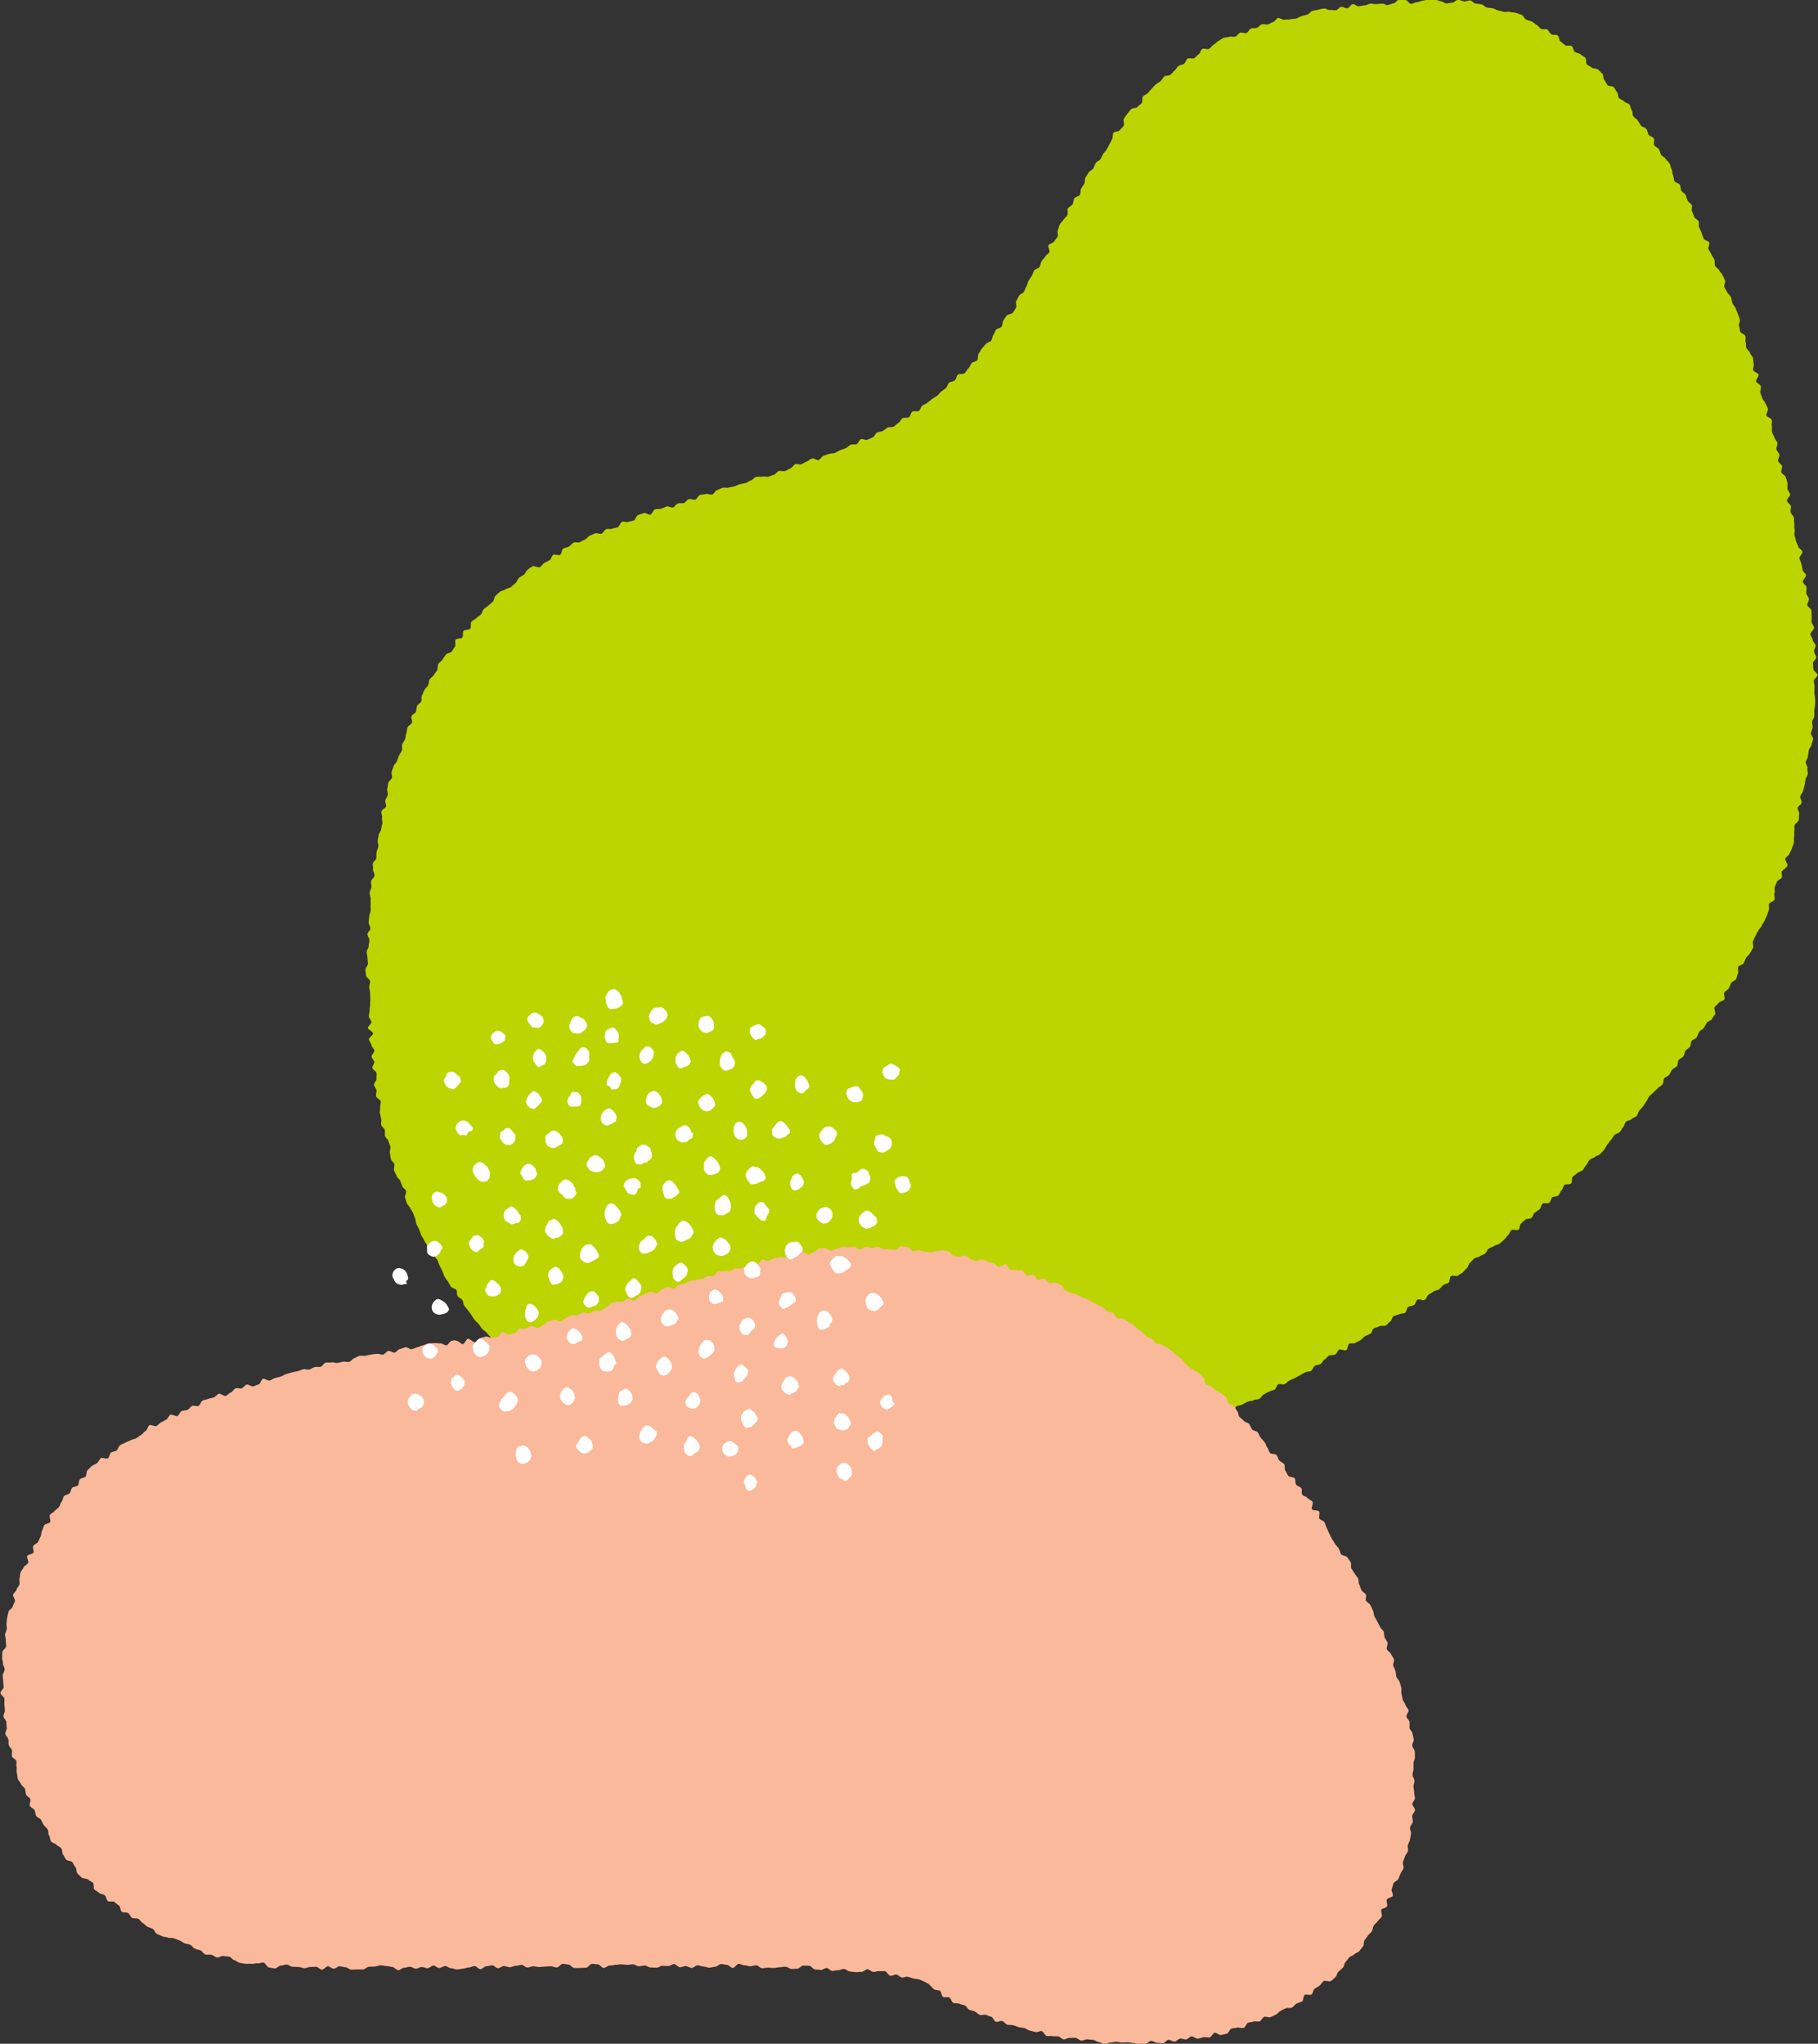 <?xml version="1.0" encoding="utf-8"?>
<!-- Generator: Adobe Illustrator 24.3.0, SVG Export Plug-In . SVG Version: 6.00 Build 0)  -->
<svg version="1.1" id="レイヤー_1" xmlns="http://www.w3.org/2000/svg" xmlns:xlink="http://www.w3.org/1999/xlink" x="0px"
	 y="0px" viewBox="0 0 743.6 836" style="enable-background:new 0 0 743.6 836;" xml:space="preserve">
<rect x="0" y="0" width="743.6" height="836" fill="#333333" stroke="none"/>
<style type="text/css">
	.ドロップシャドウ{fill:none;}
	.光彩_x0020_外側_x0020_5_x0020_pt{fill:none;}
	.青のネオン{fill:none;stroke:#8AACDA;stroke-width:7;stroke-linecap:round;stroke-linejoin:round;}
	.クロムハイライト{fill:url(#SVGID_1_);stroke:#FFFFFF;stroke-width:0.363;stroke-miterlimit:1;}
	.ジャイブ_GS{fill:#FFDD00;}
	.Alyssa_GS{fill:#A6D0E4;}
	.st0{fill:#BCD400;}
	.st1{fill:#FAB99A;}
	.st2{fill:#FFFFFF;}
</style>
<linearGradient id="SVGID_1_" gradientUnits="userSpaceOnUse" x1="371.818" y1="0" x2="371.818" y2="-1">
	<stop  offset="0" style="stop-color:#656565"/>
	<stop  offset="0.618" style="stop-color:#1B1B1B"/>
	<stop  offset="0.629" style="stop-color:#545454"/>
	<stop  offset="0.983" style="stop-color:#3E3E3E"/>
</linearGradient>
<g>
	<path class="st0" d="M731.1,354c0.2-0.8-1.1-1.9-0.9-2.7c0.2-0.8,1.5-1.3,1.7-2c0.2-0.8,0.8-1.4,1-2.2c0.2-0.8,0.6-1.5,0.8-2.3
		c0.2-0.8-0.1-1.7,0.1-2.4c0.2-0.8,0-1.6,0.1-2.4c0.2-0.8-0.1-1.6,0.1-2.4c0.2-0.8,1.5-1.3,1.7-2.1c0.2-0.8,0-1.6,0.2-2.4
		c0.2-0.8-0.7-1.8-0.6-2.6c0.2-0.8,1.4-1.3,1.6-2.1c0.2-0.8-0.7-1.8-0.6-2.6c0.2-0.8,1-1.4,1.2-2.2c0.2-0.8,0.4-1.5,0.6-2.3
		c0.1-0.8,0.3-1.6,0.4-2.4c0.1-0.8,0.8-1.5,0.9-2.3c0.1-0.8-0.3-1.7-0.1-2.4c0.1-0.8-0.8-1.7-0.7-2.5c0.1-0.8,0.8-1.5,0.9-2.3
		c0.1-0.8,0.2-1.6,0.3-2.4c0.1-0.8,1-1.5,1.1-2.3c0.1-0.8,0.6-1.5,0.7-2.3c0.1-0.8-1-1.7-0.9-2.5c0.1-0.8,0.6-1.5,0.7-2.3
		c0.1-0.8-0.3-1.6-0.2-2.4c0.1-0.8,0.9-1.5,0.9-2.3c0.1-0.8-0.1-1.6,0-2.4c0.1-0.8,0.3-1.6,0.3-2.4c0.1-0.8,0-1.6,0-2.4
		c0-0.8-0.3-1.6-0.3-2.4c0-0.8,0.1-1.6,0.1-2.4c0-0.8-0.3-1.6-0.3-2.4c0-0.8,1.5-1.6,1.5-2.4c0-0.8-1.7-1.6-1.7-2.4
		c0-0.7-0.1-1.5-0.2-2.4c0-0.7,1.4-1.6,1.4-2.5c-0.1-0.8-0.9-1.5-0.9-2.3c-0.1-0.8,0.7-1.6,0.6-2.5c-0.1-0.8-1.1-1.5-1.2-2.3
		c-0.1-0.8-0.8-1.5-0.9-2.3c-0.1-0.8,1.6-1.8,1.5-2.6c-0.1-0.8-0.9-1.5-1-2.3c-0.1-0.8,0.1-1.6,0-2.4c-0.1-0.8,0-1.6-0.1-2.4
		c-0.1-0.8-1.6-1.4-1.7-2.2c-0.1-0.8,0.8-1.7,0.7-2.5c-0.1-0.8-1-1.5-1.1-2.3c-0.1-0.8,0.3-1.7,0.1-2.5c-0.1-0.8-1.4-1.4-1.5-2.2
		c-0.1-0.8,1.4-1.9,1.3-2.7c-0.1-0.8-1.3-1.4-1.4-2.2c-0.1-0.8-0.3-1.6-0.5-2.4c-0.1-0.8-0.7-1.5-0.8-2.3c-0.1-0.8,1.4-1.9,1.2-2.7
		c-0.1-0.8-1.5-1.3-1.7-2.1c-0.1-0.8-0.7-1.5-0.9-2.3c-0.2-0.8-0.4-1.5-0.6-2.3c-0.2-0.8,0.2-1.7,0-2.5c-0.2-0.8,0-1.6-0.1-2.4
		c-0.2-0.8,0-1.6-0.2-2.4c-0.2-0.8-1.2-1.4-1.3-2.2c-0.2-0.8,0.3-1.7,0.1-2.5c-0.2-0.8-1.4-1.3-1.6-2.1c-0.2-0.8,1.5-2,1.3-2.7
		c-0.2-0.8-0.9-1.4-1.1-2.2c-0.2-0.8,0.2-1.7,0-2.5c-0.2-0.8-0.5-1.5-0.7-2.3c-0.2-0.8-1.6-1.3-1.8-2c-0.2-0.8,0.5-1.8,0.3-2.5
		c-0.2-0.8-1.4-1.3-1.6-2.1c-0.2-0.8,0.7-1.8,0.5-2.6c-0.2-0.8-1-1.4-1.2-2.2c-0.2-0.8,0.6-1.8,0.4-2.6c-0.2-0.8-1-1.4-1.2-2.2
		c-0.2-0.8-0.8-1.4-1-2.2c-0.2-0.8,0.1-1.7-0.1-2.5c-0.2-0.8,0.2-1.7,0-2.5c-0.2-0.8-2-1.1-2.2-1.9c-0.2-0.8,0.8-1.9,0.6-2.7
		c-0.2-0.8-0.7-1.5-1-2.2c-0.2-0.8-1.1-1.3-1.3-2.1c-0.2-0.8-0.6-1.5-0.8-2.3c-0.2-0.8,0.5-1.8,0.2-2.6c-0.2-0.8-1.6-1.2-1.9-1.9
		c-0.2-0.8,1.2-2.1,1-2.8c-0.2-0.8-1.9-1.1-2.2-1.8c-0.2-0.8,0.4-1.8,0.2-2.6c-0.2-0.8-0.1-1.7-0.3-2.4c-0.2-0.8-1-1.4-1.2-2.1
		c-0.2-0.8-1.2-1.3-1.5-2c-0.3-0.8,0-1.7-0.3-2.4c-0.3-0.8,0.2-1.7-0.1-2.5c-0.3-0.8-1.8-1.1-2.1-1.8c-0.3-0.8-0.2-1.6-0.5-2.4
		c-0.3-0.8,0.6-1.9,0.3-2.7c-0.3-0.8-0.5-1.5-0.8-2.3c-0.3-0.8-0.7-1.5-0.9-2.2c-0.3-0.8-1-1.3-1.3-2.1c-0.3-0.8-0.3-1.6-0.6-2.4
		c-0.3-0.8-1.2-1.3-1.5-2c-0.3-0.7-0.9-1.4-1.2-2.1c-0.3-0.7,0.6-2,0.3-2.7c-0.3-0.7-0.7-1.5-1-2.2c-0.3-0.7-1.1-1.3-1.4-2
		c-0.3-0.7-1.4-1.2-1.7-1.9c-0.3-0.7,0-1.7-0.3-2.5c-0.3-0.7-0.9-1.4-1.2-2.1c-0.3-0.7-0.8-1.4-1.2-2.1c-0.3-0.7,0.6-2,0.3-2.8
		c-0.3-0.7-2-0.9-2.3-1.6c-0.3-0.7-0.5-1.5-0.8-2.3c-0.3-0.7-0.6-1.5-1-2.2c-0.3-0.7,0.1-1.8-0.2-2.5c-0.3-0.7-1.5-1.1-1.8-1.8
		c-0.3-0.7-0.5-1.5-0.9-2.3c-0.4-0.7,0.2-1.9-0.1-2.6c-0.4-0.7-1.4-1.1-1.7-1.8c-0.4-0.7-0.5-1.6-0.8-2.3c-0.4-0.7-1.4-1.1-1.8-1.8
		c-0.4-0.7-0.2-1.7-0.6-2.4c-0.4-0.7-1.8-0.8-2.2-1.5c-0.4-0.7-0.2-1.7-0.6-2.4c-0.4-0.7-0.2-1.8-0.6-2.5c-0.4-0.7-0.4-1.6-0.8-2.3
		c-0.4-0.7-1.2-1.2-1.6-1.9c-0.4-0.7-1.4-1-1.9-1.7c-0.4-0.7-0.4-1.6-0.9-2.3c-0.4-0.7-1.5-0.9-1.9-1.6c-0.4-0.7,0.3-2.1-0.2-2.8
		c-0.4-0.7-1.6-0.8-2.1-1.5c-0.4-0.7-0.4-1.7-0.9-2.3c-0.5-0.7-1.7-0.8-2.2-1.4c-0.5-0.7-0.8-1.4-1.3-2.1c-0.5-0.7-1.3-1-1.8-1.7
		c-0.5-0.6-0.2-1.8-0.7-2.5c-0.5-0.6-0.4-1.7-0.9-2.3c-0.5-0.6-1.7-0.7-2.2-1.3c-0.5-0.6-1.6-0.8-2.1-1.4c-0.5-0.6-0.3-1.8-0.8-2.4
		c-0.5-0.6-0.8-1.4-1.3-2c-0.5-0.6-2-0.3-2.6-0.9c-0.5-0.6-0.8-1.5-1.3-2.1c-0.5-0.6-0.3-2-0.8-2.5c-0.6-0.6-1.1-1.1-1.7-1.7
		c-0.6-0.6-2-0.3-2.6-0.8c-0.6-0.6-1.4-0.8-2-1.3c-0.6-0.6-0.1-2.3-0.7-2.8c-0.6-0.5-1.4-0.9-2-1.4c-0.6-0.5-1.7-0.5-2.3-1
		c-0.6-0.5-0.6-1.8-1.2-2.3c-0.6-0.5-2.1,0.1-2.7-0.4c-0.6-0.5-1.2-1-1.9-1.5c-0.7-0.5-0.5-2-1.2-2.5c-0.7-0.5-1.9,0-2.6-0.5
		c-0.7-0.4-1-1.5-1.6-1.9c-0.7-0.4-1.9,0.1-2.6-0.3c-0.7-0.4-1.1-1.2-1.8-1.6c-0.7-0.4-1.3-1.1-2-1.4c-0.7-0.4-1.6-0.4-2.3-0.8
		c-0.7-0.3-1.1-1.6-1.8-1.9c-0.7-0.3-1.6-0.5-2.3-0.8c-0.7-0.3-1.7-0.1-2.5-0.4c-0.8-0.3-1.8,0.2-2.5,0c-0.8-0.3-1.5-0.4-2.3-0.6
		c-0.8-0.2-1.5-0.7-2.2-0.9c-0.8-0.2-1.6-0.1-2.4-0.3c-0.8-0.2-1.4-1.1-2.2-1.3c-0.8-0.2-1.6-0.2-2.4-0.3c-0.8-0.1-1.5-1.2-2.2-1.3
		c-0.8-0.1-1.7,0.5-2.5,0.4c-0.8-0.1-1.6-0.6-2.4-0.7c-0.8-0.1-1.7,1.2-2.5,1.2c-0.8,0-1.6,0.3-2.4,0.3c-0.8,0-1.6-0.9-2.4-0.9
		c-0.8,0-1.6-0.7-2.4-0.7c-0.8,0-1.6,0-2.4,0c-0.8,0-1.6,0.4-2.4,0.5c-0.8,0-1.6,0.6-2.4,0.6c-0.8,0-1.6,0.7-2.4,0.7
		c-0.8,0-1.7-1.7-2.5-1.6c-0.8,0-1.6-0.1-2.4-0.1c-0.8,0-1.5,1.4-2.3,1.5c-0.8,0-1.6,0.6-2.3,0.7c-0.8,0.1-1.6-0.7-2.4-0.6
		c-0.8,0.1-1.6,0.1-2.4,0.2c-0.8,0.1-1.6-0.3-2.4-0.2c-0.8,0.1-1.5,0.7-2.3,0.7c-0.8,0.1-1.6,0.3-2.4,0.4c-0.8,0.1-1.7-1-2.5-0.9
		c-0.8,0.1-1.4,1.6-2.2,1.7c-0.8,0.1-1.7-0.7-2.5-0.6c-0.8,0.1-1.4,1.3-2.2,1.4c-0.8,0.1-1.6-0.2-2.4-0.1c-0.8,0.1-1.7-0.7-2.5-0.6
		c-0.8,0.1-1.6,0.3-2.3,0.5c-0.8,0.1-1.6,0.3-2.4,0.5c-0.8,0.2-1.4,1.4-2.1,1.5c-0.8,0.2-1.5,0.4-2.3,0.6c-0.8,0.2-1.5,0.8-2.2,1
		c-0.8,0.2-1.6,0.1-2.4,0.3c-0.8,0.2-1.6,0-2.4,0.2c-0.8,0.2-1.9-0.9-2.6-0.7c-0.8,0.2-1.3,1.4-2,1.6c-0.8,0.2-1.4,0.8-2.2,1
		c-0.8,0.2-1.8-0.3-2.5,0c-0.8,0.2-1.3,1.2-2,1.4c-0.8,0.3-1.7,0-2.4,0.3c-0.8,0.3-1.1,1.6-1.9,1.8c-0.8,0.3-1.9-0.4-2.6-0.1
		c-0.7,0.3-1.2,1.3-1.9,1.6c-0.7,0.3-1.8-0.2-2.6,0.1c-0.7,0.3-1.7,0.1-2.4,0.5c-0.7,0.3-1.3,0.9-2.1,1.3c-0.7,0.4-1.2,1.1-1.9,1.5
		c-0.7,0.4-1.1,1.3-1.8,1.6c-0.7,0.4-2-0.3-2.7,0c-0.7,0.4-0.8,1.8-1.5,2.2c-0.7,0.4-1.1,1.2-1.8,1.6c-0.7,0.4-2-0.2-2.7,0.2
		c-0.7,0.4-0.8,1.6-1.5,2.1c-0.7,0.5-1.6,0.5-2.3,0.9c-0.6,0.5-0.9,1.4-1.6,1.9c-0.6,0.5-1,1.2-1.7,1.7c-0.6,0.5-1.9,0.2-2.5,0.7
		c-0.6,0.5-0.9,1.4-1.5,1.9c-0.6,0.5-1.4,0.9-2,1.4c-0.6,0.5-1.1,1.2-1.6,1.7c-0.6,0.6-1.1,1.2-1.6,1.8c-0.6,0.6-1.5,0.8-2,1.4
		c-0.5,0.6,0,2.1-0.5,2.7c-0.5,0.6-1.3,1-1.8,1.6c-0.5,0.6-2.1,0.3-2.6,0.9c-0.5,0.6-1,1.3-1.5,1.9c-0.5,0.6-0.9,1.3-1.4,2
		c-0.5,0.6,0.4,2.2-0.1,2.9c-0.5,0.6-1.1,1.2-1.6,1.8c-0.5,0.7-2.2,0.4-2.6,1.1c-0.4,0.7-0.1,1.9-0.5,2.5c-0.4,0.7-0.7,1.5-1.1,2.1
		c-0.4,0.7-0.7,1.4-1.1,2.1c-0.4,0.7-1,1.2-1.5,1.9c-0.4,0.7-0.6,1.5-1.1,2.1c-0.4,0.7-1.5,0.9-1.9,1.6c-0.4,0.7-0.6,1.5-1,2.2
		c-0.4,0.7-1.5,1-1.9,1.7c-0.4,0.7-0.9,1.3-1.3,2c-0.4,0.7-0.1,1.8-0.5,2.5c-0.4,0.7-0.9,1.4-1.3,2.1c-0.4,0.7-0.1,1.8-0.5,2.5
		c-0.4,0.7-1.9,0.8-2.3,1.5c-0.4,0.7-0.3,1.7-0.7,2.4c-0.4,0.7-1.5,1-1.9,1.7c-0.4,0.7,0.2,1.9-0.2,2.7c-0.4,0.7-1.2,1.2-1.6,1.9
		c-0.4,0.7-1.2,1.2-1.5,1.9c-0.4,0.7-0.4,1.6-0.8,2.3c-0.4,0.7,0.2,2-0.1,2.7c-0.4,0.7-1,1.3-1.4,2c-0.4,0.7-1.9,0.8-2.3,1.5
		c-0.4,0.7,0.7,2.2,0.3,2.9c-0.4,0.7-1.3,1.1-1.7,1.8c-0.4,0.7-1.1,1.2-1.5,1.9c-0.4,0.7-0.4,1.6-0.8,2.3c-0.4,0.7-1.8,0.8-2.2,1.5
		c-0.4,0.7-0.6,1.5-1,2.2c-0.4,0.7-0.9,1.3-1.3,2c-0.4,0.7-0.5,1.6-0.9,2.3c-0.4,0.7-0.6,1.5-1,2.2c-0.4,0.7-1.6,0.9-2,1.6
		c-0.4,0.7-0.7,1.5-1.1,2.1c-0.4,0.7,0.3,2.1-0.1,2.8c-0.4,0.7-0.9,1.4-1.3,2c-0.4,0.7-2,0.6-2.5,1.2c-0.5,0.7-1,1.3-1.4,2
		c-0.5,0.7-0.2,1.8-0.7,2.5c-0.5,0.7-1.8,0.7-2.3,1.3c-0.5,0.7-0.6,1.5-1.1,2.2c-0.5,0.6-0.4,1.7-0.9,2.3c-0.5,0.6-1.7,0.7-2.2,1.4
		c-0.5,0.6-1.1,1.2-1.6,1.8c-0.5,0.6-0.8,1.5-1.3,2.1c-0.5,0.6-0.1,2.1-0.6,2.7c-0.5,0.6-1.8,0.6-2.3,1.2c-0.5,0.6-0.7,1.6-1.3,2.1
		c-0.6,0.6-0.9,1.4-1.5,2c-0.6,0.6-2.2,0-2.8,0.6c-0.6,0.6-0.6,1.7-1.2,2.3c-0.6,0.5-1.8,0.5-2.4,1c-0.6,0.5-0.7,1.6-1.3,2.2
		c-0.6,0.5-1.3,0.9-1.9,1.4c-0.6,0.5-1.1,1.3-1.7,1.7c-0.6,0.5-1.4,0.9-2,1.3c-0.6,0.5-1.2,1-1.9,1.5c-0.6,0.5-1.4,0.8-2.1,1.2
		c-0.7,0.5-0.8,1.7-1.4,2.2c-0.7,0.5-2-0.2-2.7,0.3c-0.7,0.4-0.7,1.8-1.4,2.3c-0.7,0.4-1.9,0-2.6,0.4c-0.7,0.4-1,1.5-1.7,1.9
		c-0.7,0.4-1.2,1.1-1.9,1.5c-0.7,0.4-1.8,0.1-2.5,0.4c-0.7,0.4-1.3,1-2,1.4c-0.7,0.4-1.7,0.3-2.4,0.7c-0.7,0.4-1,1.6-1.7,1.9
		c-0.7,0.4-1.5,0.7-2.2,1c-0.7,0.3-2-0.5-2.7-0.2c-0.7,0.3-1,1.7-1.7,2c-0.7,0.3-1.8-0.1-2.5,0.3c-0.7,0.3-1.3,1.1-2,1.4
		c-0.7,0.3-1.5,0.5-2.3,0.8c-0.7,0.3-1.4,0.8-2.1,1.1c-0.7,0.3-1.7,0.1-2.4,0.4c-0.7,0.3-1.5,0.5-2.3,0.8c-0.7,0.3-1.2,1.4-1.9,1.7
		c-0.7,0.3-2-0.9-2.8-0.6c-0.8,0.3-1.4,0.9-2.1,1.2c-0.8,0.3-1.4,0.8-2.2,1.1c-0.8,0.3-1.8-0.2-2.5,0c-0.8,0.3-1.2,1.5-2,1.7
		c-0.8,0.3-1.4,0.9-2.2,1.1c-0.8,0.3-1.8-0.3-2.5,0c-0.8,0.2-1.3,1.3-2,1.5c-0.8,0.2-1.5,0.6-2.3,0.8c-0.8,0.2-1.7-0.2-2.5,0
		c-0.8,0.2-1.7-0.1-2.5,0.1c-0.8,0.2-1.3,1.2-2.1,1.4c-0.8,0.2-1.4,0.9-2.2,1.1c-0.8,0.2-1.6,0.3-2.4,0.5c-0.8,0.2-1.5,0.6-2.2,0.9
		c-0.8,0.2-1.6,0.2-2.4,0.5c-0.8,0.2-1.7-0.2-2.5,0.1c-0.8,0.2-1.5,0.7-2.2,0.9c-0.8,0.2-1.2,1.6-2,1.8c-0.8,0.2-1.8-0.4-2.6-0.2
		c-0.8,0.2-1.6,0.2-2.4,0.4c-0.8,0.2-1.2,1.7-1.9,1.9c-0.8,0.2-1.8-0.4-2.6-0.2c-0.8,0.2-1.3,1.3-2,1.6c-0.8,0.2-1.7-0.1-2.5,0.2
		c-0.8,0.2-1.2,1.3-2,1.6c-0.8,0.2-1.9-0.7-2.7-0.4c-0.8,0.3-1.5,0.7-2.2,0.9c-0.8,0.3-1.7,0-2.5,0.3c-0.8,0.3-1.1,1.9-1.8,2.1
		c-0.8,0.3-2-0.9-2.8-0.6c-0.8,0.3-1.5,0.5-2.3,0.8c-0.8,0.3-1,1.9-1.7,2.2c-0.8,0.3-1.6,0.3-2.3,0.6c-0.7,0.3-1.8-0.3-2.6,0
		c-0.7,0.3-1,1.9-1.7,2.2c-0.7,0.3-1.6,0.3-2.3,0.6c-0.7,0.3-1.8-0.1-2.5,0.2c-0.7,0.3-1.1,1.5-1.8,1.8c-0.7,0.3-1.9-0.4-2.7-0.1
		c-0.7,0.3-1.5,0.7-2.2,1c-0.7,0.3-1.2,1.2-1.9,1.5c-0.7,0.3-1.4,0.7-2.1,1.1c-0.7,0.4-1.9-0.2-2.6,0.2c-0.7,0.4-1.2,1.2-1.9,1.6
		c-0.7,0.4-1.6,0.4-2.3,0.8c-0.7,0.4-0.6,2.2-1.3,2.6c-0.7,0.4-2.1-0.4-2.8,0c-0.7,0.4-0.8,1.8-1.5,2.2c-0.7,0.4-1.5,0.7-2.1,1.1
		c-0.7,0.4-1.1,1.2-1.8,1.7c-0.7,0.4-2.4-0.7-3.1-0.3c-0.7,0.4-1.4,0.9-2,1.4c-0.7,0.5-0.9,1.6-1.5,2c-0.6,0.5-1.4,0.8-2,1.3
		c-0.6,0.5-0.8,1.6-1.4,2.1c-0.6,0.5-1.2,1.1-1.8,1.6c-0.6,0.5-1.7,0.5-2.3,1c-0.6,0.5-1.7,0.5-2.3,1c-0.6,0.5-1.2,1.1-1.8,1.6
		c-0.6,0.5-0.5,1.8-1.1,2.4c-0.6,0.6-1.2,1.1-1.8,1.6c-0.6,0.6-1.4,0.9-1.9,1.5c-0.6,0.6-0.7,1.6-1.2,2.2c-0.5,0.6-1.4,0.9-1.9,1.5
		c-0.5,0.6-1.5,0.8-2,1.5c-0.5,0.6,0.1,2.2-0.5,2.8c-0.5,0.6-2.2,0.3-2.7,0.9c-0.5,0.6,0,2-0.5,2.7c-0.5,0.6-2.3,0.3-2.7,0.9
		c-0.5,0.6,0.2,2.2-0.3,2.8c-0.5,0.6-0.8,1.4-1.3,2c-0.5,0.7-1.9,0.6-2.4,1.3c-0.5,0.7-1,1.3-1.4,2c-0.4,0.7-1.3,1.1-1.7,1.8
		c-0.4,0.7-0.1,1.9-0.5,2.6c-0.4,0.7-1,1.3-1.4,2c-0.4,0.7-1.3,1.1-1.7,1.8c-0.4,0.7-0.2,1.7-0.6,2.4c-0.4,0.7-1.2,1.2-1.5,1.9
		c-0.4,0.7-0.6,1.5-1,2.2c-0.4,0.7,0,1.8-0.3,2.5c-0.4,0.7-1.4,1.1-1.7,1.8c-0.3,0.7-0.2,1.7-0.5,2.4c-0.3,0.7-1.5,1.1-1.8,1.8
		c-0.3,0.7,0.5,2,0.2,2.7c-0.3,0.7-1.5,1.1-1.8,1.9c-0.3,0.7-0.2,1.7-0.5,2.4c-0.3,0.7-0.2,1.6-0.5,2.4c-0.3,0.7-0.9,1.4-1.2,2.1
		c-0.3,0.8,0.2,1.8-0.1,2.5c-0.3,0.8-0.9,1.4-1.2,2.1c-0.3,0.8-0.6,1.5-0.8,2.2c-0.2,0.8-1.2,1.3-1.4,2.1c-0.2,0.8-0.6,1.5-0.8,2.3
		c-0.2,0.8,0.3,1.8,0.1,2.5c-0.2,0.8-1.3,1.3-1.5,2.1c-0.2,0.8-0.2,1.6-0.4,2.4c-0.2,0.8,0.4,1.8,0.2,2.5c-0.2,0.8-0.8,1.5-1,2.2
		c-0.2,0.8,0.5,1.8,0.3,2.5c-0.2,0.8-1.8,1.3-1.9,2c-0.2,0.8,0.4,1.7,0.3,2.5c-0.2,0.8,0.2,1.7,0.1,2.5c-0.2,0.8-0.4,1.5-0.5,2.3
		c-0.1,0.8-0.8,1.5-1,2.3c-0.1,0.8-0.3,1.6-0.4,2.4c-0.1,0.8,0.4,1.7,0.2,2.5c-0.1,0.8-0.6,1.5-0.7,2.3c-0.1,0.8,0,1.6-0.1,2.4
		c-0.1,0.8-1.3,1.4-1.4,2.2c-0.1,0.8,0.2,1.6,0.1,2.4c-0.1,0.8,0.7,1.7,0.6,2.5c-0.1,0.8-1.3,1.5-1.4,2.3c-0.1,0.8,0.2,1.6,0.1,2.4
		c-0.1,0.8-0.7,1.6-0.7,2.4c-0.1,0.8,0.5,1.7,0.4,2.5c-0.1,0.8,0.1,1.6,0,2.4c-0.1,0.8,0.1,1.6,0,2.4c-0.1,0.8-0.6,1.6-0.6,2.4
		c0,0.8-0.2,1.6-0.2,2.4c0,0.8,0.7,1.6,0.7,2.4c0,0.8-1.2,1.6-1.2,2.4c0,0.8,0.8,1.6,0.8,2.4c0,0.8-0.3,1.6-0.3,2.4
		c0,0.8-0.8,1.6-0.8,2.4c0,0.8,0.3,1.6,0.3,2.4c0,0.8,0.2,1.6,0.2,2.4c0,0.8-1,1.6-1,2.4c0,0.8,0.2,1.6,0.2,2.4
		c0,0.8,1.6,1.6,1.7,2.4c0,0.8-0.4,1.6-0.4,2.4c0,0.8,0.4,1.6,0.4,2.4c0,0.8,0,1.6,0.1,2.4c0,0.8-0.2,1.6-0.1,2.4
		c0,0.8-0.3,1.6-0.2,2.4c0,0.8-0.4,1.6-0.3,2.4c0,0.8,1,1.5,1,2.3c0,0.8-1.5,1.7-1.4,2.4c0.1,0.8,2,1.4,2.1,2.2
		c0.1,0.8-1.8,1.7-1.7,2.5c0.1,0.8,0.9,1.5,1,2.3c0.1,0.8,1.1,1.5,1.2,2.2c0.1,0.8-1.1,1.7-1.1,2.5c0.1,0.8,1,1.5,1.1,2.2
		c0.1,0.8-0.9,1.7-0.8,2.4c0.1,0.8,1.6,1.4,1.7,2.1c0.1,0.8-0.1,1.6,0,2.4c0.1,0.8-1.1,1.7-1,2.5c0.1,0.8,0.9,1.5,1,2.2
		c0.1,0.8-0.3,1.6-0.2,2.4c0.1,0.8,1.7,1.3,1.9,2.1s-0.3,1.6-0.2,2.4c0.1,0.8-0.3,1.6-0.1,2.4c0.2,0.8,0.3,1.6,0.5,2.3
		c0.2,0.8-0.1,1.7,0,2.5c0.2,0.8,1.3,1.4,1.5,2.1c0.2,0.8-0.1,1.7,0.1,2.5c0.2,0.8,1.2,1.3,1.4,2.1c0.2,0.8,0.6,1.5,0.8,2.3
		c0.2,0.8-0.5,1.8-0.2,2.6c0.2,0.8,0.1,1.6,0.4,2.4c0.2,0.8,1.1,1.3,1.4,2.1c0.2,0.8-0.4,1.8-0.1,2.6c0.2,0.8,0.8,1.4,1,2.2
		s1.2,1.3,1.5,2c0.3,0.8,0.6,1.5,0.8,2.2s1.3,1.2,1.6,2c0.3,0.7-0.7,2-0.4,2.7c0.3,0.7,0.4,1.6,0.7,2.3c0.3,0.7,1.1,1.3,1.4,2
		c0.3,0.7,0.9,1.3,1.2,2.1c0.3,0.7,0.5,1.5,0.8,2.2c0.3,0.7,0.2,1.7,0.6,2.4c0.3,0.7,0.8,1.4,1.1,2.1c0.3,0.7,0.5,1.6,0.8,2.3
		c0.4,0.7,0.9,1.4,1.2,2.1c0.4,0.7,0.9,1.4,1.2,2.1c0.4,0.7,1.6,1,1.9,1.7c0.4,0.7,0.4,1.6,0.8,2.3c0.4,0.7,1.1,1.2,1.5,1.9
		c0.4,0.7,0.5,1.6,0.9,2.3c0.4,0.7,0.7,1.5,1.1,2.2s0.5,1.6,0.9,2.3c0.4,0.7,0.9,1.3,1.4,2c0.4,0.7,0.8,1.4,1.2,2.1
		c0.4,0.7,1.8,0.7,2.3,1.4c0.4,0.7,0,1.9,0.5,2.5c0.4,0.7,1.5,0.9,1.9,1.6c0.5,0.7,0.4,1.7,0.8,2.3c0.5,0.7,1,1.2,1.5,1.9
		c0.5,0.6,1,1.3,1.4,1.9s0.8,1.4,1.3,2c0.5,0.6,1.2,1.1,1.7,1.7c0.5,0.6,0.9,1.4,1.4,2c0.5,0.6,1.4,0.9,1.9,1.6s1.1,1.2,1.6,1.8
		c0.5,0.6,0,2.1,0.5,2.7c0.5,0.6,1,1.3,1.5,1.9c0.5,0.6,1.9,0.5,2.4,1c0.5,0.6,0.3,1.9,0.9,2.4c0.5,0.6,2.1,0.2,2.7,0.8
		c0.5,0.6,0.1,2.1,0.6,2.7c0.6,0.6,2,0.3,2.5,0.9c0.6,0.6,0.1,2.1,0.7,2.7c0.6,0.6,1.7,0.6,2.3,1.1c0.6,0.6,1.4,0.8,2,1.4
		c0.6,0.6,0.2,2.2,0.7,2.7c0.6,0.5,2.4-0.2,3,0.3c0.6,0.5,0.7,1.7,1.2,2.2s1.1,1.1,1.7,1.7c0.6,0.5,0.9,1.4,1.5,1.9s2.1,0,2.7,0.5
		c0.6,0.5,1.1,1.2,1.7,1.7c0.6,0.5,0.6,1.8,1.2,2.3c0.6,0.5,1.8,0.3,2.4,0.8c0.6,0.5,1.4,0.8,2,1.3c0.6,0.5,0.4,2.2,1,2.7
		c0.6,0.5,1.3,0.9,2,1.4c0.6,0.5,1.6,0.5,2.3,0.9c0.7,0.5,1.9,0.1,2.5,0.6c0.7,0.4,1.3,0.9,2,1.3c0.7,0.4,1.1,1.2,1.8,1.6
		c0.7,0.4,1.6,0.4,2.3,0.8c0.7,0.4,0.6,2,1.3,2.4c0.7,0.4,1.3,0.9,2,1.3c0.7,0.4,2.2-0.6,2.9-0.2c0.7,0.4,1.4,0.8,2.1,1.2
		c0.7,0.4,1.3,0.9,2,1.3c0.7,0.4,1,1.5,1.7,1.9c0.7,0.4,1.6,0.3,2.4,0.7c0.7,0.4,1.2,1.2,1.9,1.5c0.7,0.4,1.9-0.2,2.6,0.2
		s0.9,1.8,1.6,2.1c0.7,0.3,1.5,0.7,2.2,1s1.3,1,2,1.3c0.7,0.3,1.7,0.1,2.4,0.4c0.7,0.3,1.7,0.1,2.4,0.4c0.7,0.3,1,1.9,1.7,2.2
		s1.5,0.7,2.2,1c0.7,0.3,1.9-0.5,2.7-0.3c0.7,0.3,1.7,0,2.4,0.3c0.8,0.3,0.9,2.2,1.7,2.5c0.8,0.3,2-0.9,2.8-0.7
		c0.8,0.3,1.5,0.4,2.3,0.7c0.8,0.2,1.4,0.9,2.2,1.1c0.8,0.2,1.4,1,2.1,1.2c0.8,0.2,1.5,0.5,2.3,0.7c0.8,0.2,1.6,0.1,2.4,0.3
		c0.8,0.2,1.3,1.5,2,1.7c0.8,0.2,1.9-1,2.7-0.8c0.8,0.2,1.3,1.3,2.1,1.5c0.8,0.2,1.7,0,2.4,0.1s1.6,0.1,2.4,0.3s1.5,0.8,2.2,1
		c0.8,0.2,1.6-0.1,2.4,0.1c0.8,0.2,1.5,0.9,2.2,1.1c0.8,0.1,1.5,0.7,2.3,0.8c0.8,0.1,1.8-0.9,2.6-0.8c0.8,0.1,1.5,0.8,2.3,0.9
		c0.8,0.1,1.6-0.2,2.4-0.1s1.6,0.5,2.3,0.6c0.8,0.1,1.6,0.5,2.3,0.6c0.8,0.1,1.6-0.3,2.4-0.2c0.8,0.1,1.6,0.3,2.4,0.4
		c0.8,0.1,1.6-0.6,2.4-0.5c0.8,0.1,1.5,1.5,2.3,1.5c0.8,0.1,1.6-0.4,2.4-0.3c0.8,0,1.6-0.7,2.4-0.7c0.8,0,1.5,1.6,2.3,1.6
		c0.8,0,1.6-0.3,2.4-0.3c0.8,0,1.6-0.4,2.4-0.4c0.8,0,1.6-0.9,2.4-0.9c0.8,0,1.6,1.6,2.4,1.6c0.8,0,1.6-0.6,2.4-0.6
		c0.8,0,1.6,0.6,2.4,0.6c0.8,0,1.6,0,2.4,0c0.8,0,1.5-1.3,2.3-1.3c0.8,0,1.6-0.6,2.4-0.7c0.8-0.1,1.6,0.5,2.4,0.4
		c0.8-0.1,1.6-0.5,2.3-0.6c0.8-0.1,1.7,0.9,2.5,0.8c0.8-0.1,1.5-0.7,2.3-0.7c0.8-0.1,1.7,0.5,2.5,0.4c0.8-0.1,1.5-0.7,2.3-0.8
		c0.8-0.1,1.5-1,2.2-1.2c0.8-0.1,1.8,1.1,2.6,1s1.6-0.4,2.4-0.5c0.8-0.1,1.4-1.2,2.2-1.3c0.8-0.1,1.5-0.9,2.2-1
		c0.8-0.2,1.8,1,2.6,0.9c0.8-0.2,1.5-0.8,2.3-0.9c0.8-0.2,1.7,0.2,2.5,0c0.8-0.2,1.2-1.7,2-1.9c0.8-0.2,1.5-0.4,2.3-0.6
		c0.8-0.2,1.9,1.1,2.7,0.9c0.8-0.2,1.1-1.9,1.9-2.1c0.8-0.2,1.6-0.2,2.4-0.4c0.8-0.2,1.8,0.3,2.5,0.1c0.8-0.2,1.4-0.7,2.2-0.9
		c0.8-0.2,1.1-1.6,1.9-1.9c0.8-0.3,2.1,1.2,2.8,0.9c0.8-0.3,0.9-2.2,1.7-2.5c0.7-0.3,2.1,1,2.8,0.8c0.7-0.3,1.5-0.7,2.2-0.9
		c0.7-0.3,1.2-1.2,2-1.5c0.7-0.3,1.4-0.9,2.1-1.1c0.7-0.3,1.3-1,2.1-1.2c0.7-0.3,1.9,0.5,2.7,0.2c0.7-0.3,1.3-1.1,2-1.4
		c0.7-0.3,1.5-0.6,2.2-0.9c0.7-0.3,1.7-0.1,2.4-0.4c0.7-0.3,1.3-1,2-1.3c0.7-0.3,1.5-0.6,2.2-0.9c0.7-0.3,1.7,0,2.5-0.3
		c0.7-0.3,1.6-0.4,2.3-0.7c0.7-0.3,0.9-1.8,1.7-2.1c0.7-0.3,1.5-0.6,2.2-1c0.7-0.3,2,0.6,2.7,0.2c0.7-0.3,0.7-2.3,1.4-2.6
		c0.7-0.3,2,0.5,2.7,0.2c0.7-0.3,1.6-0.4,2.3-0.7c0.7-0.3,1.2-1.3,1.9-1.6c0.7-0.3,1.3-1,2-1.4c0.7-0.3,1.7-0.1,2.4-0.4
		c0.7-0.3,1-1.5,1.8-1.9c0.7-0.3,1.9,0.3,2.6,0c0.7-0.3,0.8-2.1,1.5-2.4c0.7-0.3,2,0.4,2.7,0.1c1.1-0.5,0.7-0.4,2.1-1.1
		c0.6-0.3,0.9-1.5,1.7-1.9c0.7-0.3,1.7,0,2.5-0.4c0.7-0.3,1.3-0.8,2.1-1.2c0.7-0.3,1.9,0.4,2.6,0c0.7-0.3,1.4-0.7,2.2-1.1
		c0.7-0.3,0.7-2.2,1.4-2.6c0.7-0.3,2,0.5,2.8,0.2c0.7-0.3,0.8-1.8,1.6-2.2c0.7-0.3,1.6-0.3,2.3-0.7c0.7-0.4,1.4-0.8,2.1-1.1
		c0.7-0.4,1.7-0.2,2.4-0.6c0.7-0.4,1.7-0.2,2.4-0.6c0.7-0.4,1.1-1.4,1.8-1.8c0.7-0.4,1.4-0.8,2.1-1.1c0.7-0.4,1.5-0.5,2.3-0.8
		c0.7-0.4,0.8-1.8,1.5-2.2c0.7-0.4,2,0.3,2.7-0.1c0.7-0.4,1.2-1.2,1.9-1.5c0.7-0.4,1.5-0.6,2.2-1c0.7-0.4,1.4-0.7,2.1-1.1
		c0.7-0.4,1.4-0.8,2.1-1.2c0.7-0.4,1.7-0.2,2.4-0.6c0.7-0.4,0.9-1.7,1.6-2.1c0.7-0.4,1.6-0.3,2.3-0.7c0.7-0.4,1-1.5,1.7-1.9
		c0.7-0.4,1.1-1.2,1.8-1.6c0.7-0.4,1.8,0,2.5-0.4c0.7-0.4,0.9-1.5,1.6-2c0.7-0.4,2.2,0.6,2.9,0.2c0.7-0.4,0.6-2.1,1.2-2.6
		c0.7-0.4,1.9,0.1,2.6-0.4c0.7-0.4,1.4-0.7,2.1-1.1c0.7-0.4,1.1-1.2,1.8-1.6c0.7-0.4,1.5-0.6,2.2-1c0.7-0.4,0.7-1.8,1.4-2.2
		c0.7-0.4,1.6-0.4,2.3-0.9c0.7-0.4,2,0.1,2.6-0.3c0.7-0.4,1.1-1.2,1.8-1.6c0.7-0.4,0.7-1.8,1.4-2.2c0.7-0.4,1.6-0.4,2.3-0.8
		c0.7-0.4,1.8-0.2,2.4-0.6c0.7-0.4,0.6-2,1.3-2.4c0.7-0.4,1.7-0.3,2.4-0.8c0.7-0.4,0.7-1.8,1.4-2.2c0.7-0.4,2.3,0.6,3,0.1
		c0.7-0.5,0.8-1.6,1.5-2.1c0.7-0.5,1.4-0.8,2-1.3c0.7-0.5,1.6-0.4,2.3-0.9c0.6-0.5,1.1-1.2,1.7-1.7c0.6-0.5,1.6-0.5,2.2-1
		c0.6-0.5,0.3-2.3,1-2.7c0.6-0.5,2.2,0.3,2.8-0.2c0.6-0.5,1.4-0.8,2-1.3c0.6-0.5,1-1.3,1.7-1.8c0.6-0.5,0.7-1.7,1.3-2.2
		c0.6-0.5,1.1-1.2,1.7-1.7c0.6-0.5,1.7-0.4,2.3-0.9c0.6-0.5,1.5-0.6,2.1-1.1c0.6-0.5,0.8-1.5,1.5-2c0.6-0.5,1.5-0.6,2.2-1.1
		c0.6-0.5,1.7-0.5,2.3-1c0.6-0.5,1.2-1.1,1.8-1.6c0.6-0.5,1-1.3,1.6-1.8c0.6-0.5,0.8-1.6,1.4-2.1c0.6-0.5,2.3,0.3,2.9-0.2
		c0.6-0.5,0.4-2,1-2.5c0.6-0.5,1.2-1.1,1.8-1.6c0.6-0.5,1.9-0.2,2.5-0.7c0.6-0.5,0.7-1.6,1.3-2.1c0.6-0.5,1.3-0.9,2-1.4
		c0.6-0.5,0.6-1.8,1.2-2.3c0.6-0.5,2.2,0.1,2.8-0.4c0.6-0.5,0.6-1.7,1.2-2.2c0.6-0.5,1.9-0.2,2.5-0.8c0.6-0.5,0.7-1.6,1.3-2.1
		c0.6-0.5,0.6-1.7,1.2-2.2c0.6-0.5,2.2,0,2.7-0.6c0.6-0.5,0.1-2.2,0.7-2.8c0.6-0.5,1.3-0.9,1.9-1.5c0.6-0.5,1.6-0.6,2.2-1.2
		c0.6-0.6,0.8-1.5,1.4-2c0.6-0.6,0.8-1.5,1.3-2.1c0.6-0.6,1.6-0.7,2.2-1.2c0.6-0.6,1.6-0.6,2.2-1.2c0.6-0.6,1-1.2,1.6-1.8
		c0.6-0.6,0.8-1.5,1.3-2.1c0.6-0.6,0.9-1.3,1.5-1.9c0.6-0.6,0.9-1.4,1.4-2c0.6-0.6,1.6-0.6,2.2-1.2c0.5-0.6,0.9-1.4,1.4-2
		c0.5-0.6,0.6-1.6,1.1-2.2c0.5-0.6,1.8-0.5,2.3-1.1c0.5-0.6,1.6-0.7,2.1-1.3c0.5-0.6,0.6-1.6,1.1-2.2c0.5-0.6,1.1-1.2,1.6-1.8
		c0.5-0.6,0.8-1.4,1.3-2c0.5-0.6,0.7-1.5,1.2-2.1c0.5-0.6,1.3-1,1.8-1.6c0.5-0.6,1.2-1.1,1.7-1.7c0.5-0.6,1.4-0.9,1.9-1.5
		c0.5-0.6,0.2-1.9,0.7-2.5c0.5-0.6,1.5-0.8,2-1.4c0.5-0.6,0.7-1.5,1.2-2.1c0.5-0.6,1.5-0.9,2-1.5c0.5-0.6,0.2-1.8,0.7-2.5
		c0.5-0.6,1.5-0.9,1.9-1.5c0.5-0.6,0.5-1.6,0.9-2.3c0.5-0.6,1.3-1,1.8-1.6c0.5-0.6,0.3-1.8,0.7-2.4c0.5-0.6,1.6-0.8,2.1-1.5
		c0.5-0.7,0.5-1.6,1-2.2c0.5-0.7,1.4-1,1.9-1.6c0.4-0.7,0.8-1.4,1.2-2.1c0.4-0.7,1.7-0.8,2.1-1.5c0.4-0.7,0.8-1.4,1.3-2
		c0.4-0.7-0.6-2.3-0.2-2.9c0.4-0.7,1.3-1.1,1.7-1.8c0.4-0.7,1.9-0.7,2.3-1.4c0.4-0.7-0.4-2.1,0-2.8c0.4-0.7,1.4-1,1.8-1.7
		c0.4-0.7,0.6-1.5,1-2.2c0.4-0.7,1.6-0.9,2-1.6c0.4-0.7,0.4-1.6,0.8-2.3c0.4-0.7-0.3-2,0.1-2.7c0.4-0.7,1.8-0.8,2.2-1.5
		c0.4-0.7,0.6-1.5,1-2.2c0.4-0.7,1.3-1.2,1.6-1.9c0.4-0.7,0.8-1.4,1.2-2.1c0.4-0.7-0.3-1.9,0-2.7c0.3-0.7,0.6-1.5,1-2.2
		c0.3-0.7,0.7-1.4,1.1-2.1c0.3-0.7,1.1-1.3,1.4-2c0.3-0.7,0.8-1.4,1.2-2.1c0.3-0.7,0.7-1.5,1-2.2c0.3-0.7,0.5-1.5,0.8-2.3
		c0.3-0.7-0.2-1.8,0.1-2.5c0.3-0.7,1.9-0.9,2.2-1.7c0.3-0.7-0.3-1.8,0-2.6c0.3-0.7-0.1-1.7,0.1-2.5c0.3-0.7,0.6-1.5,0.9-2.2
		c0.3-0.8,1.8-1.1,2-1.8c0.3-0.8-0.3-1.8,0-2.5C729.9,355.3,730.9,354.8,731.1,354z"/>
	<path class="st1" d="M184.7,548.5c-0.8,0.1-1.3,1.7-2.1,1.8c-0.8,0.1-1.7-0.9-2.5-0.8c-0.8,0.1-1.6-0.2-2.4-0.1
		c-0.8,0.1-1.6,0-2.4,0.1c-0.8,0.1-1.5,0.7-2.3,0.8c-0.8,0.1-1.5,0.7-2.3,0.8c-0.8,0.1-1.5,0.7-2.3,0.8c-0.8,0.1-1.7-0.9-2.5-0.8
		c-0.8,0.1-1.5,0.6-2.3,0.7c-0.8,0.1-1.4,1.3-2.2,1.5c-0.8,0.1-1.7-0.8-2.5-0.7c-0.8,0.1-1.4,1.3-2.2,1.5c-0.8,0.1-1.7-0.4-2.5-0.3
		c-0.8,0.1-1.6,0.1-2.4,0.3c-0.8,0.1-1.6,0.3-2.3,0.5c-0.8,0.1-1.7-0.2-2.4,0c-0.8,0.1-1.5,0.8-2.2,1c-0.8,0.2-1.3,1.3-2.1,1.5
		c-0.8,0.2-1.7-0.3-2.4-0.1c-0.8,0.2-1.5,0.3-2.3,0.5c-0.8,0.2-1.7-0.4-2.5-0.2c-0.8,0.2-1.6-0.1-2.4,0.1c-0.8,0.2-1.3,1.5-2.1,1.7
		c-0.8,0.2-1.6-0.1-2.4,0.1c-0.8,0.2-1.4,0.8-2.2,1c-0.8,0.2-1.7-0.3-2.5-0.1c-0.8,0.2-1.5,0.6-2.3,0.8c-0.8,0.2-1.6,0.3-2.4,0.5
		c-0.8,0.2-1.5,0.5-2.3,0.7c-0.8,0.2-1.4,0.8-2.2,1c-0.8,0.2-1.5,0.4-2.3,0.6c-0.8,0.2-1.4,0.8-2.2,1c-0.8,0.2-1.9-0.9-2.7-0.7
		c-0.8,0.2-1,2.1-1.8,2.3c-0.8,0.2-1.5,0.6-2.2,0.8c-0.8,0.2-2-1-2.7-0.7c-0.8,0.2-1.3,1.2-2,1.5c-0.8,0.3-1.8-0.3-2.5,0
		c-0.8,0.3-1.2,1.4-2,1.7c-0.8,0.3-1.3,1.1-2,1.4c-0.7,0.3-2.1-1.1-2.9-0.9c-0.7,0.3-1.3,1.2-2,1.5c-0.7,0.3-1.6,0.3-2.3,0.6
		c-0.7,0.3-1.6,0.4-2.3,0.7c-0.7,0.3-1,1.9-1.7,2.2c-0.7,0.3-1.9-0.3-2.6,0c-0.7,0.3-1.2,1.3-1.9,1.6c-0.7,0.3-1.7,0.2-2.4,0.5
		c-0.7,0.3-1,1.7-1.7,2c-0.7,0.3-2.2-0.8-2.9-0.5c-0.7,0.4-1,1.6-1.7,2c-0.7,0.4-1.4,0.8-2.1,1.1c-0.7,0.4-1.2,1.1-1.9,1.5
		c-0.7,0.4-2.2-0.7-2.9-0.3c-0.7,0.4-0.8,1.9-1.5,2.3c-0.7,0.4-1.2,1.2-1.8,1.6c-0.7,0.4-1.3,0.9-2,1.4c-0.7,0.4-1.6,0.4-2.3,0.8
		c-0.7,0.4-1.5,0.6-2.2,1c-0.7,0.4-1.5,0.6-2.2,1.1c-0.7,0.5-0.8,1.6-1.4,2.1c-0.6,0.5-1.7,0.4-2.3,0.9c-0.6,0.5-0.6,1.8-1.2,2.3
		c-0.6,0.5-2.4-0.5-3,0c-0.6,0.5-0.9,1.5-1.5,2c-0.6,0.5-1.6,0.7-2.2,1.2c-0.6,0.5-1.1,1.2-1.7,1.7c-0.6,0.5-0.3,2-0.8,2.6
		c-0.6,0.6-1.7,0.5-2.3,1.1c-0.6,0.6-0.3,1.9-0.8,2.5c-0.5,0.6-1.9,0.4-2.4,1c-0.5,0.6-0.5,1.6-1,2.2c-0.5,0.6-1.8,0.6-2.3,1.2
		c-0.5,0.6-0.5,1.6-1,2.3c-0.5,0.6-0.6,1.5-1.1,2.2c-0.5,0.6-1.3,1-1.8,1.6c-0.5,0.7-1.5,0.9-1.9,1.6c-0.4,0.7,0.5,2.2,0.1,2.9
		c-0.4,0.7-2,0.6-2.4,1.3c-0.4,0.7-0.5,1.5-0.9,2.2c-0.4,0.7-0.2,1.7-0.6,2.4c-0.4,0.7-0.6,1.5-1,2.2c-0.4,0.7-1.6,1-2,1.7
		c-0.4,0.7,0.4,2,0.1,2.7c-0.3,0.7-2.3,0.7-2.6,1.4c-0.3,0.7,0.8,2.1,0.4,2.8c-0.3,0.7-1.5,1.1-1.8,1.8c-0.3,0.7-1,1.3-1.3,2.1
		c-0.3,0.7-0.1,1.7-0.4,2.4c-0.3,0.7,0.2,1.8,0,2.5c-0.3,0.8-1,1.3-1.2,2.1c-0.2,0.8-1.2,1.3-1.4,2.1c-0.2,0.8,0.9,1.9,0.7,2.7
		c-0.2,0.8-0.8,1.4-0.9,2.2c-0.2,0.8-1.5,1.3-1.7,2c-0.2,0.8-0.4,1.6-0.5,2.3c-0.2,0.8-0.2,1.6-0.3,2.4c-0.2,0.8,0.2,1.7,0.1,2.4
		c-0.1,0.8-0.6,1.5-0.7,2.3c-0.1,0.8,0.4,1.7,0.3,2.5c-0.1,0.8,0.2,1.6,0.1,2.4c-0.1,0.8-1.4,1.4-1.5,2.2c-0.1,0.8-0.1,1.6-0.1,2.4
		c-0.1,0.8,0.4,1.6,0.3,2.4c0,0.8,0.8,1.6,0.7,2.4c0,0.8-0.7,1.6-0.8,2.4c0,0.8,0.2,1.6,0.2,2.4c0,0.8,0.2,1.6,0.2,2.4
		c0,0.8-1.3,1.6-1.3,2.4c0,0.8,1.5,1.5,1.6,2.3c0.1,0.8-0.1,1.6,0,2.4c0.1,0.8,0.1,1.6,0.2,2.4c0.1,0.8-0.7,1.7-0.6,2.5
		c0.1,0.8,1.1,1.5,1.2,2.2c0.1,0.8,0,1.6,0.2,2.4c0.1,0.8-0.8,1.8-0.6,2.5c0.1,0.8,1,1.4,1.2,2.2c0.2,0.8,0,1.6,0.2,2.4
		c0.2,0.8,1.1,1.4,1.3,2.1c0.2,0.8-0.2,1.7,0,2.5c0.2,0.8,1.6,1.2,1.8,1.9c0.2,0.8-0.2,1.7,0.1,2.5c0.2,0.8-0.2,1.7,0.1,2.5
		c0.3,0.7,0.1,1.7,0.4,2.4c0.3,0.7,1,1.3,1.3,2.1c0.3,0.7,1.3,1.2,1.6,1.9c0.3,0.7,0.2,1.7,0.5,2.4c0.3,0.7,1.4,1.1,1.7,1.8
		c0.3,0.7-0.5,2-0.2,2.8c0.4,0.7,1.5,1,1.9,1.7c0.4,0.7,0.3,1.7,0.7,2.4c0.4,0.7,1.6,0.9,2,1.6c0.4,0.7,0.7,1.5,1.1,2.1
		c0.4,0.7,1.2,1.1,1.6,1.8c0.4,0.7,0.1,1.8,0.6,2.5c0.4,0.7,0.3,1.7,0.8,2.4c0.5,0.7,1.7,0.8,2.2,1.4c0.5,0.6,1.5,0.8,2,1.5
		c0.5,0.6,0.2,1.8,0.7,2.5c0.5,0.6,0.7,1.5,1.3,2.1c0.5,0.6,2,0.4,2.5,1c0.5,0.6,0.7,1.5,1.3,2.1c0.5,0.6,0.2,2,0.8,2.5
		c0.5,0.6,1.1,1.2,1.7,1.7c0.6,0.6,2,0.3,2.6,0.8c0.6,0.6,1.4,0.8,2,1.3c0.6,0.5,0.1,2.3,0.6,2.8c0.6,0.5,1.4,0.9,2,1.4
		c0.6,0.5,1.7,0.5,2.3,1c0.6,0.5,0.6,1.8,1.2,2.3c0.6,0.5,2.1-0.1,2.7,0.4c0.6,0.5,1.2,1,1.9,1.5c0.6,0.5,0.5,2,1.1,2.5
		c0.6,0.5,1.9,0.1,2.6,0.5c0.7,0.5,0.9,1.5,1.6,2c0.7,0.4,1.9,0,2.6,0.4c0.7,0.4,1.1,1.3,1.8,1.7c0.7,0.4,1.2,1.1,1.9,1.5
		c0.7,0.4,1.5,0.5,2.2,0.9c0.7,0.4,0.9,1.6,1.6,2c0.7,0.4,1.5,0.6,2.2,1c0.7,0.4,1.7,0.2,2.4,0.6c0.7,0.3,1.8-0.1,2.5,0.3
		c0.7,0.3,1.5,0.5,2.2,0.8c0.7,0.3,1.4,0.9,2.1,1.2c0.7,0.3,1.6,0.3,2.3,0.6c0.7,0.3,1.2,1.3,1.9,1.6c0.7,0.3,1.5,0.4,2.3,0.7
		c0.8,0.3,1.2,1.4,2,1.7c0.8,0.2,1.7-0.1,2.5,0.1c0.8,0.2,1.4,0.9,2.2,1.1c0.8,0.2,1.9-0.8,2.7-0.6c0.8,0.2,1.6,0.1,2.4,0.3
		c0.8,0.2,1.3,1.3,2.1,1.4c0.8,0.2,1.4,1,2.2,1.1c0.8,0.2,1.6,0.3,2.4,0.4c0.8,0.1,1.7-0.1,2.4,0c0.8,0.1,1.7-0.3,2.5-0.2
		c0.8,0.1,1.6-0.4,2.4-0.3c0.8,0.1,1.4,1.9,2.2,2c0.7,0.1,1.5,0.3,2.4,0.4c0.8,0.1,1.6-1.2,2.5-1.2c0.8,0,1.6-0.4,2.4-0.4
		c0.8,0,1.5,0.9,2.4,0.9c0.8,0,1.6,0.1,2.4,0.1c0.8,0,1.6,0.4,2.4,0.5c0.8,0,1.6-0.5,2.4-0.5c0.8,0,1.6-0.1,2.4-0.1
		c0.8,0,1.6,1.2,2.4,1.2c0.8,0,1.6-1.4,2.4-1.4c0.8,0,1.6,1,2.4,1c0.8,0,1.6-1,2.4-1c0.8,0,1.6,0.4,2.4,0.4c0.8,0,1.6,1,2.4,1
		c0.8,0,1.6-0.1,2.4-0.1c0.8,0,1.6,0,2.4,0c0.8,0,1.6-1.1,2.4-1.1c0.8,0,1.6-0.1,2.4-0.1c0.8,0,1.6-0.5,2.4-0.5
		c0.8,0,1.6,0.3,2.4,0.3c0.8,0,1.6,0.4,2.4,0.4c0.8,0,1.6,1.3,2.4,1.3c0.8,0,1.6-1,2.4-1c0.8,0,1.6-0.4,2.4-0.4
		c0.8,0,1.6,0.8,2.4,0.8c0.8,0,1.6-0.7,2.4-0.7c0.8,0,1.6,0.5,2.4,0.5c0.8,0,1.6-1.1,2.4-1.1c0.8,0,1.6,1.1,2.4,1
		c0.8,0,1.6-0.8,2.4-0.8c0.8,0,1.6,0.9,2.4,0.9c0.8,0,1.6,0.5,2.4,0.5c0.8,0,1.6-0.3,2.4-0.3c0.8,0,1.6-0.5,2.4-0.5
		c0.8,0,1.6-0.6,2.4-0.6c0.8,0,1.6,1.3,2.4,1.3c0.8,0,1.6-1.2,2.4-1.2c0.8,0,1.6-0.4,2.4-0.4c0.8,0,1.6,1.2,2.4,1.2
		c0.8,0,1.6-0.9,2.4-0.9c0.8,0,1.6,0.5,2.4,0.5c0.8,0,1.6-0.6,2.4-0.6c0.8,0,1.6-0.3,2.4-0.4c0.8,0,1.6,1.1,2.4,1.1
		c0.8,0,1.6-0.5,2.4-0.5c0.8,0,1.6,0.3,2.4,0.3c0.8,0,1.6-0.1,2.4-0.2c0.8,0,1.6-0.1,2.4-0.1c0.8,0,1.6,0.5,2.4,0.5
		c0.8,0,1.6-1.4,2.4-1.5c0.8,0,1.6,0.3,2.4,0.3c0.8,0,1.6,1.4,2.4,1.4c0.8,0,1.6,0,2.4,0c0.8,0,1.6-0.1,2.4-0.1
		c0.8,0,1.6-1.6,2.4-1.6c0.8,0,1.6,0.2,2.4,0.2c0.8,0,1.6,1.5,2.4,1.5c0.8,0,1.6-1,2.4-1c0.8,0,1.6-0.2,2.4-0.3
		c0.8,0,1.6-0.2,2.4-0.2c0.8,0,1.6,0.2,2.4,0.2c0.8,0,1.6-0.2,2.4-0.2c0.8,0,1.6,0.8,2.4,0.8c0.8,0,1.6-0.3,2.4-0.3
		c0.8,0,1.6,0.8,2.4,0.8c0.8,0,1.6,0.1,2.4,0.1c0.8,0,1.6-0.8,2.4-0.8c0.8,0,1.6,0.1,2.4,0.1c0.8,0,1.6-0.8,2.4-0.8
		c0.8,0,1.6,1.3,2.4,1.3c0.8,0,1.6-0.5,2.4-0.5c0.8,0,1.6,0.8,2.4,0.8c0.8,0,1.6-1.1,2.4-1.1c0.8,0,1.6,0.5,2.4,0.5
		c0.8,0,1.6,0.5,2.4,0.5c0.8,0,1.6-0.4,2.4-0.4c0.8,0,1.6-1.1,2.4-1.1c0.8,0,1.6,0.3,2.4,0.3c0.8,0,1.6,1.3,2.4,1.3
		c0.8,0,1.6-1.7,2.4-1.7c0.8,0,1.6,0.6,2.4,0.6c0.8,0,1.6,0.4,2.4,0.4c0.8,0,1.6-0.4,2.4-0.4c0.8,0,1.6,1.2,2.4,1.2
		c0.8,0,1.6-0.2,2.4-0.2c0.8,0,1.6,0.1,2.4,0.1c0.8,0,1.6-0.3,2.4-0.3c0.8,0,1.6-0.3,2.4-0.2c0.8,0,1.6,0.9,2.4,0.9
		c0.8,0,1.6-0.1,2.4-0.1c0.8,0,1.7-1.4,2.5-1.3c0.8,0,1.6,0.1,2.4,0.1c0.8,0,1.5,1.4,2.3,1.5c0.8,0,1.6,0.1,2.4,0.2
		c0.8,0,1.7-0.8,2.4-0.8c0.8,0,1.5,1.2,2.3,1.2c0.8,0,1.6-0.3,2.4-0.3c0.8,0,1.7-0.6,2.4-0.5c0.8,0.1,1.6,1,2.3,1
		c0.8,0.1,1.6,0.2,2.4,0.3c0.8,0.1,1.6-0.2,2.4-0.1c0.8,0.1,1.7-1.1,2.5-1.1c0.8,0.1,1.5,1,2.3,1.1c0.8,0.1,1.7-0.4,2.4-0.3
		c0.8,0.1,1.7-0.1,2.4,0c0.8,0.1,1.4,1.7,2.2,1.9c0.8,0.1,1.7-0.6,2.5-0.5c0.8,0.1,1.5,1.1,2.2,1.2c0.8,0.1,1.8-0.5,2.5-0.3
		c0.8,0.2,1.6,0.5,2.3,0.7c0.8,0.2,1.7,0.1,2.4,0.4c0.8,0.3,1.6,0.7,2.2,1c0.9,0.4,1.6,0.8,2.1,1.3c0.6,0.5,1,1.2,1.7,1.7
		c0.6,0.5,1.8,0.2,2.5,0.7c0.6,0.5,0.5,2,1.2,2.4c0.6,0.4,1.9-0.1,2.6,0.3c0.7,0.4,0.8,1.7,1.5,2.1c0.7,0.4,1.8,0.1,2.5,0.4
		c0.7,0.4,1.6,0.4,2.3,0.7c0.7,0.3,1.1,1.4,1.8,1.8c0.7,0.3,1.6,0.4,2.3,0.7c0.7,0.3,1.3,1.1,2,1.4c0.7,0.3,1.8-0.3,2.6,0
		c0.7,0.3,1.5,0.6,2.2,0.8c0.7,0.3,1.1,1.8,1.8,2c0.7,0.3,1.9-0.6,2.6-0.3c0.8,0.2,1.3,1.2,2,1.5c0.8,0.2,1.7,0,2.4,0.2
		c0.8,0.2,1.5,0.5,2.3,0.8c0.8,0.2,1.6,0.2,2.4,0.4c0.8,0.2,1.4,0.9,2.2,1c0.8,0.2,1.5,0.4,2.3,0.6c0.8,0.2,1.7-0.5,2.5-0.4
		c0.8,0.2,1.3,1.8,2,2c0.8,0.2,1.6-0.1,2.4,0.1c0.8,0.1,1.6,0,2.4,0.1c0.8,0.1,1.4,1.1,2.2,1.2c0.8,0.1,1.7-0.7,2.5-0.6
		c0.8,0.1,1.6-0.2,2.4,0c0.8,0.1,1.5,1,2.3,1.1c0.8,0.1,1.7-0.6,2.5-0.5c0.8,0.1,1.6,0.1,2.4,0.2c0.8,0.1,1.5,0.9,2.3,0.9
		c0.8,0.1,1.5,0.7,2.3,0.8c0.8,0.1,1.6-0.6,2.4-0.6c0.8,0,1.6-0.3,2.4-0.3c0.8,0,1.6,0.3,2.4,0.3c0.8,0,1.6-0.1,2.4-0.1
		c0.8,0,1.6,0.3,2.4,0.3c0.8,0,1.6,0.7,2.4,0.6c0.8,0,1.6-0.3,2.4-0.3c0.8,0,1.5-1.2,2.3-1.2c0.8,0,1.6,0.8,2.4,0.8
		c0.8,0,1.6,0.2,2.4,0.2c0.8-0.1,1.5-1.4,2.3-1.4c0.8-0.1,1.7,0.8,2.5,0.7c0.8-0.1,1.5-1.1,2.3-1.2c0.8-0.1,1.6,0.4,2.4,0.3
		c0.8-0.1,1.4-1.1,2.2-1.2c0.8-0.1,1.8,1,2.6,0.9c0.8-0.1,1.5-0.4,2.3-0.6c0.8-0.1,1.7,0.2,2.5,0.1c0.8-0.2,1.3-1.7,2-1.9
		c0.8-0.2,1.9,1.1,2.7,0.9c0.8-0.2,1.6-0.3,2.3-0.5c0.8-0.2,1.1-1.8,1.9-2.1c0.8-0.2,1.6-0.2,2.4-0.4c0.8-0.2,1.8,0.4,2.6,0.1
		c0.8-0.2,1.1-1.8,1.8-2.1c0.8-0.3,1.6-0.2,2.3-0.5c0.7-0.3,1.8,0.2,2.5-0.1c0.7-0.3,1.1-1.5,1.8-1.8c0.7-0.3,1.9,0.4,2.6,0.1
		c0.7-0.3,1.5-0.7,2.2-1c0.7-0.3,1.2-1.2,1.9-1.5c0.7-0.4,1.4-0.8,2.1-1.1c0.7-0.4,1.9,0.1,2.6-0.3c0.7-0.4,1.1-1.2,1.8-1.6
		c0.7-0.4,1.6-0.5,2.3-0.9c0.7-0.4,0.4-2.2,1.1-2.7c0.7-0.4,2.1,0.3,2.8-0.2c0.7-0.5,0.6-1.9,1.3-2.3c0.6-0.5,1.4-0.8,2-1.3
		c0.6-0.5,1-1.3,1.6-1.8c0.6-0.5,2.5,0.4,3.1-0.1c0.6-0.5,1.2-1,1.8-1.6c0.6-0.5,0.6-1.7,1.2-2.2c0.6-0.5,1.2-1,1.8-1.6
		c0.6-0.6,0.5-1.7,1.1-2.3c0.5-0.6,1-1.3,1.5-1.9c0.5-0.6,1.6-0.7,2.1-1.3c0.5-0.6,1.6-0.7,2.1-1.4c0.5-0.6,1-1.3,1.5-1.9
		c0.5-0.6,0.1-1.9,0.6-2.5c0.5-0.6,1-1.3,1.4-1.9c0.4-0.7,1.2-1.1,1.6-1.8c0.4-0.7,0.3-1.7,0.8-2.3c0.4-0.7,1.2-1.1,1.6-1.8
		c0.4-0.7,1.3-1.1,1.6-1.8c0.4-0.7-0.5-2.1-0.2-2.8c0.4-0.7,2.1-0.7,2.4-1.5c0.3-0.7-0.5-2-0.1-2.7c0.3-0.7,2.1-0.8,2.4-1.5
		c0.3-0.7-0.7-2-0.4-2.8c0.3-0.7,0.4-1.5,0.7-2.3c0.3-0.7,1.7-1.1,2-1.8c0.3-0.7,0.6-1.5,0.9-2.2c0.3-0.7,0.9-1.4,1.2-2.1
		c0.2-0.8-0.4-1.8-0.2-2.6c0.2-0.8,0.6-1.5,0.8-2.3c0.2-0.8,1-1.4,1.2-2.2c0.2-0.8-0.2-1.7,0-2.5c0.2-0.8,0.8-1.5,0.9-2.3
		c0.2-0.8,0.2-1.6,0.4-2.4c0.1-0.8-0.6-1.7-0.4-2.5c0.1-0.8,1-1.5,1.1-2.3c0.1-0.8-0.3-1.7-0.2-2.5c0.1-0.8,1.1-1.5,1.1-2.3
		c0.1-0.8-1.1-1.7-1.1-2.5c0.1-0.8,1-1.5,1.1-2.3c0-0.8-0.4-1.6-0.3-2.4c0-0.8-0.3-1.6-0.3-2.4c0-0.8,0.4-1.6,0.4-2.4
		c0-0.8-0.8-1.6-0.8-2.4c0-0.8,0.4-1.6,0.4-2.4c0-0.8,0-1.6,0-2.4c0-0.8,0.6-1.6,0.6-2.5c-0.1-0.8,0-1.6-0.1-2.4
		c-0.1-0.8-1-1.5-1-2.3c-0.1-0.8,0.7-1.7,0.6-2.5c-0.1-0.8-0.4-1.6-0.5-2.4c-0.1-0.8-1.1-1.5-1.2-2.3c-0.1-0.8,0.1-1.6,0-2.4
		c-0.1-0.8-1.1-1.4-1.3-2.2c-0.2-0.8,1.1-1.9,0.9-2.6c-0.2-0.8-1.1-1.4-1.3-2.2c-0.2-0.8-0.9-1.4-1.1-2.2c-0.2-0.8-0.3-1.6-0.5-2.4
		c-0.2-0.8,0.1-1.7-0.1-2.5c-0.2-0.8-0.4-1.5-0.7-2.3c-0.2-0.8-1.1-1.4-1.3-2.1c-0.2-0.8-0.1-1.6-0.4-2.4c-0.2-0.8-0.7-1.5-0.9-2.2
		c-0.2-0.8,0.6-1.9,0.3-2.6c-0.3-0.8-0.9-1.4-1.2-2.1c-0.3-0.8-1.4-1.2-1.7-2c-0.3-0.8,0.5-1.9,0.3-2.7c-0.3-0.7-0.9-1.4-1.2-2.1
		c-0.3-0.7-0.1-1.7-0.4-2.4c-0.3-0.7-1.2-1.2-1.5-2c-0.3-0.7-0.8-1.4-1.1-2.1c-0.3-0.7-0.8-1.4-1.2-2.1c-0.3-0.7-0.2-1.7-0.6-2.4
		c-0.3-0.7-0.6-1.5-1-2.2c-0.3-0.7-1.4-1.1-1.8-1.8c-0.4-0.7,0.3-1.9-0.1-2.6c-0.4-0.7-1.5-1.1-1.8-1.8c-0.4-0.7-0.5-1.6-0.9-2.3
		c-0.4-0.7-0.1-1.8-0.5-2.5c-0.4-0.7-1-1.3-1.4-2c-0.4-0.7-0.9-1.3-1.3-2c-0.4-0.7,0.1-1.9-0.3-2.6c-0.4-0.7-1-1.3-1.4-2
		c-0.4-0.7-2.2-0.6-2.6-1.3c-0.4-0.7-0.4-1.6-0.9-2.3c-0.4-0.7-1.1-1.2-1.5-1.9c-0.4-0.7-0.8-1.4-1.3-2.1c-0.4-0.7-0.7-1.5-1.1-2.2
		c-0.4-0.7-0.6-1.5-1-2.2s-0.5-1.6-0.9-2.3c-0.4-0.7-1.6-0.9-2.1-1.5c-0.4-0.7,0.4-2.2-0.1-2.9c-0.5-0.7-2.5-0.3-2.9-0.9
		c-0.5-0.7,0.7-2.4,0.2-3.1c-0.5-0.7-1.5-0.9-2-1.5c-0.5-0.7-1.7-0.8-2.2-1.4c-0.5-0.7,0.1-2.1-0.4-2.7c-0.5-0.6-1.7-0.8-2.1-1.4
		c-0.5-0.6-0.1-1.9-0.6-2.6c-0.5-0.6-2.1-0.4-2.6-1c-0.5-0.6-0.7-1.5-1.2-2.1c-0.5-0.6,0-2.1-0.5-2.7c-0.5-0.6-1.5-0.9-2-1.5
		c-0.5-0.6-0.6-1.6-1.1-2.2c-0.5-0.6-2.2-0.3-2.7-0.9c-0.5-0.6-0.6-1.6-1.1-2.2c-0.5-0.6-0.6-1.6-1.1-2.2c-0.5-0.6-1.1-1.2-1.6-1.8
		c-0.5-0.6-0.7-1.6-1.2-2.2c-0.5-0.6-1.8-0.6-2.3-1.2c-0.5-0.6-0.7-1.6-1.2-2.2c-0.5-0.6-1.7-0.7-2.2-1.3c-0.5-0.6-1.2-1.1-1.8-1.6
		c-0.5-0.6-0.4-1.8-0.9-2.4c-0.5-0.6-0.8-1.4-1.4-2c-0.6-0.6-1.6-0.7-2.2-1.3c-0.6-0.6-0.5-1.8-1-2.4c-0.6-0.6-1.3-1-1.9-1.5
		c-0.6-0.6-1.7-0.6-2.2-1.2c-0.6-0.6-1.2-1.1-1.8-1.6c-0.6-0.6-1.7-0.5-2.3-1c-0.6-0.5-0.3-2.1-0.9-2.6c-0.6-0.5-1.1-1.2-1.7-1.8
		c-0.6-0.5-1.5-0.7-2.1-1.2c-0.6-0.5-1.4-0.8-2-1.3c-0.6-0.5-1.1-1.1-1.8-1.6c-0.6-0.5-0.9-1.4-1.6-1.9c-0.6-0.5-1.3-0.9-2-1.4
		c-0.6-0.5-1.1-1.2-1.7-1.7c-0.6-0.5-1.4-0.8-2-1.3c-0.6-0.5-1.4-0.8-2-1.3c-0.6-0.5-1.8-0.2-2.5-0.6c-0.7-0.5-1.1-1.3-1.7-1.7
		c-0.7-0.5-1.5-0.6-2.2-1.1c-0.7-0.5-1.1-1.2-1.8-1.7c-0.7-0.4-1.2-1-1.9-1.5c-0.7-0.4-1.1-1.2-1.8-1.6c-0.7-0.4-1.4-0.8-2.1-1.2
		c-0.7-0.4-1.3-0.9-2-1.3c-0.7-0.4-2,0.1-2.6-0.3c-0.7-0.4-0.9-1.7-1.6-2.1c-0.7-0.4-1.7-0.2-2.4-0.6c-0.7-0.4-1.1-1.3-1.8-1.7
		c-0.7-0.4-1.5-0.6-2.2-1c-0.7-0.4-1.4-0.7-2.1-1.1c-0.7-0.4-1.4-0.9-2.1-1.2c-0.7-0.4-1.6-0.4-2.3-0.8c-0.7-0.4-1.4-0.8-2.1-1.2
		c-0.7-0.3-1.7-0.2-2.4-0.6c-0.7-0.3-1.5-0.6-2.2-0.9c-0.7-0.3-0.9-1.9-1.6-2.2c-0.7-0.3-1.4-0.7-2.2-1c-0.7-0.3-1.9,0.4-2.7,0.1
		c-0.7-0.3-1.1-1.5-1.9-1.8c-0.7-0.3-2,0.7-2.8,0.5c-0.8-0.3-1-1.9-1.8-2.1c-0.8-0.3-1.9,0.6-2.7,0.3c-0.8-0.3-1.1-1.9-1.8-2.1
		c-0.8-0.3-1.8,0.2-2.5,0c-0.8-0.2-1.7-0.1-2.4-0.3c-0.8-0.2-1.1-1.9-1.9-2.1c-0.8-0.2-2,1.2-2.8,1c-0.8-0.2-1.3-1.2-2.1-1.4
		c-0.8-0.2-1.5-0.5-2.3-0.7c-0.8-0.2-1.4-0.8-2.2-1c-0.8-0.2-1.9,0.9-2.6,0.7c-0.8-0.2-1.5-0.6-2.3-0.7c-0.8-0.2-1.4-1.3-2.1-1.5
		c-0.8-0.2-1.7,0.5-2.5,0.4c-0.8-0.2-1.6-0.1-2.4-0.3c-0.8-0.1-1.3-1.8-2.1-1.9c-0.8-0.1-1.6-0.2-2.4-0.3c-0.8-0.1-1.7,0.3-2.5,0.2
		c-0.8-0.1-1.7,0.7-2.5,0.6c-0.8-0.1-1.6-0.2-2.4-0.3c-0.8-0.1-1.5-0.5-2.3-0.6c-0.8-0.1-1.6,0.4-2.4,0.3c-0.8-0.1-1.5-1.5-2.3-1.6
		c-0.8-0.1-1.6-0.2-2.4-0.3c-0.8-0.1-1.7,1.5-2.5,1.4c-0.8,0-1.6-0.1-2.4-0.1c-0.8,0-1.6-0.2-2.4-0.2c-0.8,0-1.6-0.9-2.4-0.9
		c-0.8,0-1.6,0.5-2.4,0.5c-0.8,0-1.6-0.5-2.4-0.5c-0.8,0-1.6,1-2.4,1.1c-0.8,0-1.6-1.1-2.4-1.1c-0.8,0-1.6,0.1-2.4,0.2
		c-0.8,0-1.6-0.3-2.4-0.2c-0.8,0.1-1.6,0.7-2.4,0.8c-0.8,0.1-1.5,0.7-2.3,0.8c-0.8,0.1-1.7-1.2-2.5-1.1c-0.8,0.1-1.6,0.1-2.4,0.2
		c-0.8,0.1-1.4,1.4-2.2,1.5c-0.8,0.1-1.5,0.8-2.3,0.9c-0.8,0.1-1.8-1.5-2.6-1.3c-0.8,0.1-1.3,1.8-2,1.9c-0.8,0.1-1.5,0.4-2.3,0.5
		c-0.8,0.2-1.6-0.1-2.4,0.1s-1.6-0.2-2.4,0c-0.8,0.2-1.5,0.3-2.3,0.5c-0.8,0.2-1.4,0.7-2.2,0.9c-0.8,0.2-1.8-0.7-2.5-0.5
		c-0.8,0.2-1.2,1.8-1.9,2c-0.8,0.2-1.7-0.5-2.5-0.3c-0.8,0.2-1.4,0.8-2.2,1c-0.8,0.2-1.4,0.7-2.2,0.9c-0.8,0.2-1.6-0.1-2.4,0.1
		s-1.4,0.8-2.1,1c-0.8,0.2-1.7-0.2-2.4,0s-1.6,0-2.4,0.2c-0.8,0.2-1.2,1.6-1.9,1.8c-0.8,0.2-1.7-0.1-2.5,0.1
		c-0.8,0.2-1.4,0.9-2.2,1.1c-0.8,0.2-1.6,0.2-2.4,0.4c-0.8,0.2-1.6,0.2-2.4,0.4c-0.8,0.2-1.4,0.9-2.2,1.1c-0.8,0.2-1.6,0.3-2.4,0.6
		c-0.8,0.2-1.3,1.2-2.1,1.4c-0.8,0.2-1.9-0.8-2.7-0.6c-0.8,0.2-1.4,0.9-2.2,1.1c-0.8,0.2-1.3,1.3-2.1,1.5c-0.8,0.2-2-1-2.7-0.7
		c-0.8,0.2-1.4,0.8-2.2,1c-0.8,0.2-1.4,0.9-2.2,1.1c-0.8,0.2-1.3,1.4-2,1.6c-0.8,0.2-2-1.1-2.8-0.8c-0.8,0.2-1.4,1-2.1,1.3
		c-0.8,0.2-1.7-0.2-2.5,0c-0.8,0.2-1.6,0.4-2.3,0.6c-0.8,0.2-1.2,1.6-2,1.8c-0.8,0.2-1.4,0.9-2.2,1.2c-0.8,0.2-1.7-0.1-2.5,0.1
		c-0.8,0.2-1.4,0.8-2.2,1c-0.8,0.2-1.8-0.6-2.6-0.3c-0.8,0.2-1.4,0.9-2.2,1.1c-0.8,0.2-1.7-0.2-2.5,0c-0.8,0.2-1.4,0.9-2.2,1.1
		c-0.8,0.2-1.3,1.2-2.1,1.4c-0.8,0.2-1.9-0.9-2.7-0.7c-0.8,0.2-1.5,0.5-2.3,0.7c-0.8,0.2-1.3,1.3-2.1,1.5c-0.8,0.2-1.4,1-2.2,1.2
		c-0.8,0.2-1.9-1-2.7-0.8c-0.8,0.2-1.5,0.8-2.2,1c-0.8,0.2-1.7-0.1-2.5,0c-0.8,0.2-1.3,1.7-2,1.9c-0.8,0.2-1.6,0.4-2.4,0.6
		c-0.8,0.2-1.9-1.2-2.7-1c-0.8,0.2-1.3,1.8-2,2c-0.8,0.2-1.6,0.1-2.4,0.2c-0.8,0.2-1.7-0.5-2.5-0.4c-0.8,0.2-1.5,0.5-2.3,0.7
		c-0.8,0.1-1.4,1.5-2.2,1.6c-0.8,0.1-1.9-1.5-2.7-1.4c-0.8,0.1-1.3,2-2.1,2.2c-0.8,0.1-1.8-1.4-2.6-1.3
		C186.3,548.1,185.5,548.3,184.7,548.5z"/>
	<g>
		<path class="st2" d="M356,481.9c-0.1,1-0.3,1.9-1.2,2.3c-0.4,0.2-0.8,0.4-1.3,0.6c-0.5,0.2-1,0.4-1.5,0.6
			c-0.2,0.1-0.3,0.3-0.5,0.4c-0.2,0.2-0.4,0.4-0.7,0.5c-1.1,0.3-1.2,0.5-2-0.5c-0.8-0.9-0.9-1.9-0.5-3c0.2-0.5,0.2-0.9,0.1-1.4
			c-0.3-1.1,0.2-1.6,1.4-1.6c0.2,0,0.4,0,0.5-0.1c0.5-0.3,1-0.7,1.4-1.1c0.6-0.5,1.3-0.7,1.9-0.4c0.4,0.2,0.8,0.4,1.1,0.6
			c0.3,0.2,0.5,0.4,0.6,0.9c0,0.4,0.3,0.8,0.5,1.2C355.9,481.2,355.9,481.6,356,481.9z"/>
		<path class="st2" d="M276.1,504.5c0-1.1,0.1-2.2,0.9-3c0.2-0.2,0.3-0.4,0.4-0.6c0.4-0.9,1.2-1.3,2-1.6c0.2-0.1,0.4,0,0.6,0.1
			c0.7,0.3,1.4,0.7,2,1.4c0.6,0.8,1.3,1.6,1.6,2.7c0.2,0.5,0.1,1-0.3,1.4c-0.1,0.1-0.2,0.3-0.3,0.5c-0.2,0.7-0.7,1.1-1.3,1.4
			c-0.4,0.2-0.7,0.3-1.1,0.5c-1.3,0.9-2.8,0.9-3.9-0.2c-0.4-0.4-0.4-1.1-0.6-1.6C276,505.1,276.1,504.8,276.1,504.5z"/>
		<path class="st2" d="M343.8,520.7c-0.3,0.1-0.5,0.1-0.8,0.2c-0.5,0.2-0.8,0.1-1.2-0.2c-1.1-0.8-1.5-2.1-2.2-3.1
			c-0.3-0.5-0.2-1.2,0.1-1.6c0.5-0.7,1.2-1.4,1.9-2.1c0.1-0.1,0.2-0.1,0.3-0.1c0.7,0,1.5-0.1,2.2,0c0.4,0,0.8,0.1,1.1,0.5
			c0.2,0.3,0.7,0.3,1,0.5c0.6,0.6,1.1,1.2,1.6,1.8c0.5,0.8,0.1,2-0.8,2.4c-0.3,0.2-0.7,0.4-1,0.7
			C345.4,520.2,344.7,520.8,343.8,520.7z"/>
		<path class="st2" d="M250.1,412.8c-0.5,0-0.9-0.2-1.3-0.6c-0.6-0.7-0.9-1.5-0.9-2.4c0-0.3,0.1-0.6-0.1-0.8c-0.4-0.8-0.1-1.4,0.2-2
			c0.4-0.7,0.8-1.6,1.6-2c1.3-0.6,2.2-0.6,3.2,0.5c0.5,0.6,1,1.2,1.3,1.9c0.3,0.8,0.5,1.8,0.7,2.7c0.1,0.3-0.1,0.7-0.3,0.9
			c-0.2,0.3-0.6,0.5-0.9,0.8C252.8,412.4,251.2,412.8,250.1,412.8z"/>
		<path class="st2" d="M210.5,570.2c0.2,0.2,0.3,0.5,0.5,0.7c0.9,0.9,1,1.8,0.5,2.9c-0.4,0.7-0.7,1.4-1.2,2
			c-0.7,0.8-1.5,1.4-2.7,1.5c-0.3,0-0.6,0-0.8,0.1c-0.5,0.1-0.9-0.1-1.2-0.3c-0.3-0.2-0.6-0.5-0.8-0.7c-0.7-0.8-1-1.5-0.4-2.6
			c0.5-0.9,0.8-1.9,1.7-2.5c0.1,0,0.2-0.1,0.2-0.2c0.2-0.9,1.1-1.1,1.6-1.6c0.4-0.3,1.4-0.1,1.9,0.3
			C209.9,569.9,210.2,570,210.5,570.2z"/>
		<path class="st2" d="M266.6,472.7c0,0.9-0.3,1.7-1.3,2c-0.1,0-0.3,0.1-0.3,0.2c-0.2,0.7-0.8,0.6-1.3,0.7c-0.3,0-0.6,0.1-0.8,0.3
			c-0.8,0.8-1.8,0.2-2.6,0.2c-0.3-0.4-0.7-0.8-0.8-1.3c-0.3-1.1-0.4-2.3,0.4-3.3c0.3-0.4,0.5-0.7,0.5-1.2c0-0.5,0.2-0.8,0.6-1
			c0.3-0.2,0.5-0.4,0.8-0.6c0.9-0.7,1.8-0.7,2.7-0.1c0.6,0.4,1.2,0.7,1.5,1.3c0.1,0.3,0.2,0.6,0.3,1c0,0.1,0,0.4,0.1,0.4
			C266.7,471.8,266.7,472.2,266.6,472.7z"/>
		<path class="st2" d="M222.9,503.4c0.2-0.8,0.1-1.6,0.7-2.2c0.2-0.2,0.3-0.6,0.4-0.8c0-0.1,0.1-0.2,0.1-0.3
			c0.2-0.9,1.1-0.8,1.6-1.2c0.6-0.5,1.2-0.3,1.9,0.2c0.7,0.5,1.3,1.1,1.7,1.8c0.3,0.6,0.7,1.1,0.9,1.7c0.1,0.3,0.1,0.6,0.1,1
			c0,0.1-0.1,0.1-0.1,0.2c0.4,0.9-0.4,1.2-0.8,1.7c-0.5,0.5-1.1,0.8-1.8,0.8c-0.2,0-0.5,0.1-0.7,0.2c-0.5,0.3-0.9,0.3-1.3,0
			c-0.8-0.6-1.7-1-2.2-2C223.1,504.2,223,503.7,222.9,503.4z"/>
		<path class="st2" d="M308.7,484.2c-0.2,0.1-0.4,0.1-0.6,0.2c-0.6,0.2-1.2-0.1-1.5-0.5c-0.5-0.6-0.9-1.3-1.3-2
			c-0.5-1-0.4-1.9,0.3-2.8c0.4-0.6,0.9-1.1,1.4-1.6c0.4-0.4,1-0.5,1.6-0.3c0.2,0.1,0.3,0.2,0.5,0.2c1.1,0,1.9,0.6,2.4,1.4
			c0.1,0.1,0.2,0.2,0.3,0.3c0.9,0.5,1,1.4,1.3,2.2c0.3,0.8-0.3,1.7-1.3,1.9c-0.8,0.2-1.4,0.6-2.1,0.9c-0.3,0.1-0.6,0.2-0.8,0.3
			C308.7,484.3,308.7,484.2,308.7,484.2z"/>
		<path class="st2" d="M237.2,513.4c0.2-1.6,0.7-3.2,2.2-4.1c0.5-0.3,1.4-0.3,2.1-0.3c0.3,0,0.6,0.4,1,0.7c1,0.8,1.6,2,2.2,3.1
			c0.5,0.8,0.3,1.7-0.6,2.1c-1,0.6-2.1,1.1-3.2,1.6c-0.9,0.4-1.7-0.1-2.4-0.6C237.6,515.3,237,514.5,237.2,513.4z"/>
		<path class="st2" d="M235.8,487.9c0,0.1,0,0.2,0,0.2c-0.1,0.6-1.5,2.2-2.1,2.2c-0.7,0.1-1.5,0.2-2.2-0.1c-0.5-0.2-1-0.8-1.4-1.3
			c-0.2-0.3-0.4-0.5-0.7-0.6c-0.2,0-0.3-0.2-0.5-0.4c-0.2-0.2-0.4-0.5-0.5-0.8c-0.1-0.2-0.3-0.5-0.2-0.8c0.1-0.7,0.2-1.5,0.7-2.1
			c0.3-0.3,0.7-0.7,0.9-1c0.7-0.9,2.2-0.9,3-0.3c0.8,0.6,1.7,1.2,1.9,2.4c0.7,0.5,0.5,1.3,0.8,2
			C235.7,487.6,235.7,487.7,235.8,487.9z"/>
		<path class="st2" d="M298.9,492.8c0,0.2,0,0.3,0,0.5c0.3,1.2-0.2,2.5-1.8,3.1c-0.1,0-0.1,0-0.2,0.1c-0.9,0.9-1.9,0.6-3,0.5
			c-0.5-0.1-0.8-0.3-1-0.8c-0.8-1.6-0.8-3.2-0.1-4.8c0.1-0.3,0.4-0.5,0.7-0.7c0.2-0.2,0.4-0.3,0.6-0.5c0.5-0.4,0.9-0.9,1.5-1.2
			c0.4-0.3,1-0.2,1.5,0.2c0.6,0.4,0.9,1,1.2,1.7C298.6,491.5,298.8,492.1,298.9,492.8z"/>
		<path class="st2" d="M247.3,496.7c-0.1-1.2,0.4-2.3,0.9-3.3c0.5-1,2-1.6,3.1-0.7c1.3,1.1,2.3,2.3,2.8,4c0,0.1,0.1,0.3,0,0.4
			c-0.5,0.8-0.6,1.9-1.4,2.5c-0.4,0.3-0.9,0.6-1.4,0.8c-0.5,0.2-1,0.2-1.4,0.3c-0.3,0-0.6,0-0.9-0.2c-0.6-0.4-1.1-0.8-1.1-1.6
			c0-0.1-0.1-0.3-0.1-0.3C247.3,498,247.3,497.4,247.3,496.7z"/>
		<path class="st2" d="M193.3,478.8c-0.1-1.5,0.8-2.3,1.8-3.1c0.9-0.7,2.5-0.3,3.3,0.8c0.1,0.1,0.1,0.3,0.2,0.3
			c0.9,0.2,0.9,1,1.3,1.6c0,0,0,0.1,0,0.1c0.7,0.9,0.5,1.8,0.4,2.8c0,0.3-0.1,0.5-0.3,0.8c-0.2,0.3-0.4,0.5-0.6,0.8
			c-0.1,0.1-0.2,0.2-0.3,0.2c-0.9,0.5-2.3,0.4-3.1-0.2c-1-0.8-1.8-1.7-2.3-2.9C193.4,479.6,193.4,479.2,193.3,478.8z"/>
		<path class="st2" d="M364.8,467.6c0,1.1-0.4,2.1-1.4,2.7c-0.7,0.4-1.3,0.9-2,1.1c-0.5,0.2-1.2,0-1.8-0.2c-0.4-0.1-0.7-0.5-0.9-0.9
			c-0.3-0.4-0.5-0.8-0.7-1.2c-0.4-0.8-0.7-1.5-0.3-2.4c0.2-0.5,0.2-1,0.3-1.5c0.1-0.5,0.5-0.7,0.9-0.8c0.4-0.1,0.8-0.2,1.3-0.3
			c0.6-0.2,1.1-0.2,1.5,0.3c0.1,0.2,0.5,0.3,0.7,0.4C363.9,465,364.8,466,364.8,467.6z"/>
		<path class="st2" d="M245.1,557.4c0-0.4,0-0.9,0.1-1.3c0-0.2,0.2-0.5,0.3-0.6c0.9-0.7,1.8-1.4,2.7-2.1c0.6-0.5,1.3-0.3,1.8,0.2
			c0.5,0.4,0.9,1,1.2,1.6c0.3,0.7,0.6,1.4,0.8,2.1c0.1,0.3,0.1,0.6-0.2,0.7c-0.5,0.4-0.8,0.8-0.8,1.5c0,0.3-0.3,0.7-0.6,0.9
			c-0.8,0.8-3.1,0.9-4,0.2C245.6,559.9,245,558.7,245.1,557.4z"/>
		<path class="st2" d="M357,528.9c1.2,0,2.1,0.6,2.8,1.3c0.6,0.6,1,1.4,1.4,2.2c0.4,0.6,0.2,1.2-0.4,1.7c-0.5,0.4-1,0.9-1.4,1.3
			c-1.5,1.6-4.2,0.8-4.8-0.7c-0.2-0.6-0.5-1.1-0.4-1.7c0-0.3-0.2-0.5-0.2-0.8c-0.1-1.1,0.6-1.9,1.3-2.7
			C355.7,529,356.4,528.9,357,528.9z"/>
		<path class="st2" d="M291.5,510.4c0-0.7,0.2-1.2,0.5-1.8c0.6-0.9,1.2-1.8,2.2-2.3c0.2-0.1,0.5-0.2,0.7-0.1c1,0.5,2.1,0.7,2.6,1.8
			c0.1,0.1,0.2,0.3,0.3,0.4c1.6,1.4,1,3,0.2,4.1c-0.3,0.4-0.9,0.5-1.3,0.8c-1.2,0.6-2.4,0.4-3.5,0c-0.5-0.2-0.9-0.8-1.2-1.3
			C291.7,511.5,291.6,511,291.5,510.4z"/>
		<path class="st2" d="M342.3,463.9c0.1,0.4,0,0.7-0.4,1c-0.2,0.1-0.3,0.4-0.3,0.7c-0.2,1-0.9,1.6-1.7,2.1c-0.6,0.4-1.4,0.4-2.1,0.6
			c-0.2,0-0.4,0-0.5-0.1c-1.1-0.9-2-2-2.2-3.5c-0.1-0.5,0-0.9,0.3-1.3c0.2-0.3,0.4-0.6,0.6-0.9c0.6-1,1.6-1.6,2.7-1.8
			c0.4,0,0.8,0,1.2,0.2c0.6,0.4,1.2,0.8,1.7,1.3C342.2,462.6,342.4,463.2,342.3,463.9z"/>
		<path class="st2" d="M268.6,419.1c-0.3,0-0.4,0-0.5,0c-0.7-0.5-1.8-0.6-2.2-1.5c-0.4-0.9-0.7-1.8-0.2-2.8c0.4-0.8,0.8-1.6,1.5-2.2
			c0.1-0.1,0.2-0.3,0.4-0.3c0.9-0.1,1.8-0.3,2.8-0.3c0.2,0,0.5,0.1,0.6,0.2c0.9,0.8,1.9,1.5,2.1,2.9c0,0.2-0.1,0.4-0.1,0.6
			c-0.4,1.1-1.2,1.9-2.1,2.5C270.2,418.6,269.3,418.8,268.6,419.1z"/>
		<path class="st2" d="M354.7,502.6c-1,0.2-2.8-1.3-3.2-2.3c-0.5-1.3-0.5-2.6,0.9-3.7c0.5-0.4,0.9-0.9,1.5-1.2
			c0.5-0.3,1.1-0.4,1.6,0c0.5,0.4,1.1,0.9,1.6,1.3c0.2,0.2,0.4,0.5,0.7,0.7c0.5,0.4,0.8,0.8,0.8,1.5c0,0.4,0.3,0.7,0.1,1.2
			c-0.4,1.2-1.5,1.5-2.4,2C355.8,502.4,355.2,502.5,354.7,502.6z"/>
		<path class="st2" d="M236.9,436c-0.1,0-0.3,0-0.6,0.1c-0.2,0-0.4,0.1-0.5,0c-0.5-0.4-1-0.8-1.4-1.3c-0.3-0.5-0.2-1.1,0.1-1.6
			c0.6-1.2,1.1-2.4,2.1-3.3c0.1-0.1,0.1-0.2,0.2-0.3c0.6-1.3,1.8-1.6,3-0.8c0.2,0.1,0.3,0.3,0.5,0.5c0.2,0.4,0.5,0.7,0.6,1.1
			c0.1,0.3,0.2,0.7,0.1,1c-0.1,0.4-0.1,0.8,0,1.3c0.1,0.4,0.1,1-0.1,1.3c-0.4,0.8-1.1,1.5-2,1.8C238.4,435.9,237.8,436.1,236.9,436z
			"/>
		<path class="st2" d="M240,476.3c-0.2-0.8,0.5-1.3,0.8-2c0.5-0.9,1.3-1.5,2.3-1.7c0.3-0.1,0.8-0.1,1.1,0c0.6,0.3,1.1,0.7,1.7,1.1
			c0.3,0.2,0.5,0.5,0.8,0.8c0.1,0.1,0.2,0.2,0.2,0.3c0.2,0.5,0.4,0.9,0.5,1.4c0.1,0.4,0.2,0.9,0,1.2c-0.5,0.7-1,1.4-1.8,1.8
			c-0.2,0.1-0.4,0.1-0.6,0.1c-0.5,0.1-0.9,0.2-1.4,0.2c-0.5,0-0.9-0.3-1.4-0.4C241,478.8,240,477.4,240,476.3z"/>
		<path class="st2" d="M265.6,505.5c1.1-0.2,1.6,0.7,2.2,1.3c0.5,0.5,0.7,1.2,1,1.9c0.1,0.2,0,0.4-0.1,0.6c-0.3,0.5-0.6,0.9-0.8,1.4
			c-0.3,0.5-0.8,0.8-1.4,1.1c-0.9,0.5-1.9,1-3,1c-0.3,0-0.6,0-0.9-0.1c-1.1-0.7-1.6-2.1-1.2-3.3c0.3-1,0.7-1.8,1.7-2.3
			c0.4-0.2,0.7-0.6,1-0.9C264.5,505.6,265,505.4,265.6,505.5z"/>
		<path class="st2" d="M322.8,570.6c-0.6-0.3-1.2-0.4-1.6-0.8c-0.5-0.4-1-0.9-1.3-1.4c-0.6-0.9-0.3-1.8,0.1-2.6
			c0.3-0.6,0.7-1.3,1.1-1.9c0.8-1.1,2.6-1.2,3.6-0.4c0.3,0.3,0.7,0.6,1,0.9c0.3,0.3,0.5,0.6,0.6,1c0.2,0.5,0.2,1,0.5,1.5
			c0.1,0.2,0.1,0.5-0.1,0.7c-0.7,1-1.3,2-2.5,2.3C323.7,570.1,323.3,570.3,322.8,570.6z"/>
		<path class="st2" d="M268.7,586.4c-0.1,0.3-0.1,0.6-0.3,0.9c-0.5,1.1-1.1,2.2-2.4,2.6c-0.1,0-0.1,0-0.2,0.1
			c-0.6,0.7-1.3,0.5-2.1,0.4c-1.4-0.2-2.5-1.7-2.2-3.1c0.3-1.5,0.9-2.8,2-3.8c0.6-0.5,1-0.7,1.7-0.4c0.3,0.1,0.6,0.2,0.8,0.4
			c0.7,0.6,1.4,1.1,2.1,1.7C268.5,585.5,268.8,585.9,268.7,586.4z"/>
		<path class="st2" d="M287.9,477.5c0-0.6,0-1.2,0-1.7c0-0.1,0-0.3,0.1-0.4c0.8-0.7,1.1-1.8,2.1-2.3c0.5-0.2,0.8-0.2,1.2,0.1
			c1.7,1,2.7,2.5,3.2,4.3c0.3,0.9-0.5,2.2-1.4,2.5c-0.7,0.2-1.3,0.5-2,0.6c-0.8,0.2-1.6,0-2.3-0.7
			C288.1,479.2,287.8,478.4,287.9,477.5z"/>
		<path class="st2" d="M236.1,422.7c-0.9-0.1-1.8,0.1-2.4-0.8c-0.7-0.9-1.2-1.7-0.7-2.9c0.3-0.7,0.5-1.3,0.8-2
			c0.5-0.9,1.6-1.5,2.6-1.3c0.2,0,0.3,0.1,0.5,0.2c0.3,0.2,0.6,0.4,0.9,0.5c1.3,0.4,1.8,1.5,2.3,2.6c0.1,0.1,0.1,0.3,0.1,0.4
			c-0.3,0.7-0.5,1.6-1.1,2C238.2,422.2,237.3,422.9,236.1,422.7z"/>
		<path class="st2" d="M226.1,469.6c-1.8-0.1-3.2-1.7-3-3.5c0-0.1,0-0.2,0-0.3c-0.2-0.9,0.1-1.5,0.9-1.9c0.2-0.1,0.3-0.3,0.5-0.4
			c1-1.3,2.5-1.4,3.7-0.3c0.6,0.5,1.1,1.2,1.6,1.8c0.5,0.7,0.5,1.5,0.4,2.2c0,0.2-0.1,0.4-0.2,0.5c-0.8,0.5-1.5,1.1-2.3,1.5
			C227.2,469.5,226.6,469.5,226.1,469.6z"/>
		<path class="st2" d="M324.3,508c0.2,0,0.3,0,0.5,0c1.2-0.4,2,0.2,2.6,1.1c0.3,0.4,0.6,0.9,0.9,1.4c0.1,0.2,0.1,0.6,0,0.9
			c-0.7,1.2-1.7,2.2-3,2.9c-0.2,0.1-0.4,0.2-0.6,0.3c-0.9,0.8-1.8,0.8-2.6-0.1c-0.6-0.7-1-1.6-1.1-2.5c-0.1-0.7,0.1-1.3,0.3-1.9
			c0.4-1,1.2-1.6,2.1-2C323.6,508,324,508,324.3,508C324.3,508,324.3,508,324.3,508z"/>
		<path class="st2" d="M305.5,584c-0.6,0-1.1-0.4-1.4-1c-0.3-0.9-1-1.6-1-2.5c0-0.3-0.1-0.6,0-0.9c0.3-1,0.7-1.9,1.6-2.5
			c0.5-0.3,1.1-0.6,1.6-0.8c0.2-0.1,0.4,0,0.6,0.2c0.9,0.7,1.9,1.3,2.3,2.4c0.1,0.2,0.2,0.4,0.4,0.6c0.6,0.9,0.5,1.5-0.4,2.2
			c-0.4,0.3-0.8,0.8-1.1,1.3c-0.3,0.4-0.6,0.6-1.1,0.7c-0.5,0.1-1,0.3-1.4,0.4C305.7,583.9,305.6,583.9,305.5,584z"/>
		<path class="st2" d="M323,463.7c-0.8,0-1,0.7-1.5,1.1c-0.1,0.1-0.3,0.4-0.4,0.3c-0.8-0.1-1.3,0.5-1.8,0.7
			c-0.6-0.1-1.1-0.1-1.5-0.2c-0.3,0-0.5-0.2-0.7-0.3c-0.2-0.1-0.3-0.3-0.4-0.3c-0.5-0.1-0.7-0.4-0.7-0.7c-0.1-0.7-0.3-1.3-0.3-2
			c0-0.5,0.5-0.9,0.8-1.3c0.4-0.6,0.9-1.2,1.4-1.7c0.9-0.9,1.6-1,2.6-0.2c0.6,0.5,1.1,1.1,1.6,1.7c0.2,0.2,0.3,0.5,0.5,0.8
			C323.1,462.2,323.2,462.9,323,463.7z"/>
		<path class="st2" d="M208.2,443.6c-0.4,1-1.2,1.5-2.3,1.3c-1.4,0.7-2.2-0.2-3-1.1c-0.6-0.7-1.1-1.5-1-2.5c0.1-0.8,0.3-1.5,1-1.9
			c0.2-0.1,0.5-0.3,0.5-0.5c0.2-1,1.1-1,1.8-1.2c0.8-0.2,1.4,0.1,1.9,0.8c0.2,0.2,0.4,0.4,0.6,0.6c0.8,1,0.7,2.2,0.5,3.4
			C208.3,442.9,208.3,443.2,208.2,443.6z"/>
		<path class="st2" d="M339.5,542.5c-0.6,0.3-1,0.5-1.4,0.8c-0.6,0.5-1.4,0.6-2.1,0.6c-0.8,0.1-1.2-0.6-1.5-1.2
			c-0.2-0.4-0.2-1-0.3-1.4c0-0.1,0.1-0.3,0-0.5c-0.4-1.2,0.2-2.2,0.7-3.3c0.7-1.5,2.3-1.9,3.6-0.9c0.8,0.6,1.3,1.3,1.7,2.1
			c0.4,0.7,0.2,1.4,0,2.1c0,0.1-0.2,0.3-0.3,0.4C339.3,541.4,339.1,541.8,339.5,542.5z"/>
		<path class="st2" d="M213,498.2c0.1,1.2-0.5,1.9-1.5,2.1c-0.6,0.1-1.1,0.2-1.7,0.4c-0.6,0.1-1.1,0.2-1.5-0.4
			c-0.1-0.2-0.3-0.3-0.5-0.3c-0.8-0.2-1.2-0.7-1.5-1.5c-0.4-1.1-0.4-2,0.1-3c0.2-0.3,0.3-0.6,0.7-0.8c0.3-0.1,0.5-0.4,0.8-0.6
			c0.4-0.2,0.7-0.4,1.1-0.6c0.1-0.1,0.3-0.1,0.4,0c0.9,0.5,1.8,1.2,2.4,2.1c0.2,0.3,0.4,0.6,0.5,0.9
			C212.7,497,213.3,497.5,213,498.2z"/>
		<path class="st2" d="M285.7,552.6c0.1-0.9,0.3-2,1.2-2.9c0.2-0.2,0.3-0.4,0.4-0.6c0.7-1.2,2.3-1.4,3.4-0.5c1,0.7,1.4,1.6,1.5,2.8
			c0.1,0.9-0.2,1.7-0.8,2.2c-0.6,0.5-1.2,1.1-1.9,1.6c-0.5,0.3-1.1,0.5-1.6,0.5c-0.9,0-2-1.1-2.1-2.3
			C285.7,553.2,285.7,553,285.7,552.6z"/>
		<path class="st2" d="M196.6,555.2c-1.2-0.1-2.5-1.1-2.8-2.2c-0.1-0.3-0.2-0.6-0.3-0.9c-0.2-0.9-0.3-1.8,0.5-2.5
			c0.5-0.4,0.8-0.9,1.3-1.4c0.7-0.7,1.7-0.8,2.4-0.1c0.6,0.5,1.2,1.1,1.8,1.6c0.8,0.6,0.9,1.5,0.6,2.4c-0.3,1.3-1,2.2-2.3,2.6
			C197.4,554.8,197,555,196.6,555.2z"/>
		<path class="st2" d="M258.4,530.9c-0.8,0-1.2-0.5-1.6-1c-0.4-0.7-0.8-1.4-1-2.2c-0.1-0.3-0.1-0.7,0-1c0.5-0.9,0.8-2,1.8-2.6
			c0.4-0.2,0.6-0.6,0.9-0.9c0.6-0.5,1-0.5,1.6,0c0.9,0.9,1.8,1.8,2.2,3c0,0.1,0.1,0.2,0.1,0.3c-0.2,1.4-0.4,2.8-2,3.4
			c-0.5,0.2-1,0.6-1.5,0.8C258.8,530.9,258.6,530.9,258.4,530.9z"/>
		<path class="st2" d="M210.9,595.5c0.1-1,0.1-1.8,0.3-2.6c0.2-0.7,0.7-1.2,1.5-1.4c0.1,0,0.3,0,0.5,0c1.5-0.7,2.3,0.4,3.2,1.3
			c0.6,0.7,0.7,1.7,0.9,2.5c0.1,0.5-0.1,1.2-0.5,1.8c-0.5,0.9-1.4,1.2-2.2,1.6c-0.5,0.2-1.3,0.2-1.9-0.2c-0.7-0.4-1.3-0.9-1.4-1.7
			C211.2,596.3,211,595.9,210.9,595.5z"/>
		<path class="st2" d="M274.1,490.3c-0.1,0-0.3,0-0.5,0c-0.9,0.2-1.6-0.1-1.9-1c-0.3-0.9-0.6-1.9-0.7-2.9c-0.1-0.9,0.1-1.9,0.9-2.5
			c0.1-0.1,0.3-0.3,0.4-0.4c0.8-0.9,1.8-0.9,2.8-0.1c1.1,1,1.8,2.3,2.6,3.6c0.3,0.4,0.2,0.8-0.1,1.1c-0.6,0.5-1,1.3-1.9,1.6
			C275.3,489.9,274.9,490.5,274.1,490.3z"/>
		<path class="st2" d="M283.3,464.3c0.1,0.9-0.1,1.4-1,1.6c-0.2,0.1-0.5,0.2-0.6,0.4c-0.5,0.9-1.5,0.8-2.3,1
			c-0.5,0.1-0.9-0.1-1.3-0.3c-1-0.5-1.7-1.3-1.8-2.4c-0.1-0.6-0.1-1.4,0.3-2c0.4-0.6,0.7-1.2,1.5-1.3c0.1,0,0.2-0.1,0.2-0.1
			c0.3-0.6,0.9-0.5,1.3-0.8c0.7-0.3,1.2-0.2,1.7,0.3c0.8,0.6,1.2,1.5,1.5,2.4C283.1,463.4,283.8,463.7,283.3,464.3z"/>
		<path class="st2" d="M344.6,585.1c-0.5-0.1-1.3-0.3-2-0.5c-0.2-0.1-0.4-0.2-0.5-0.4c-0.4-0.6-0.7-1.2-1-1.9
			c-0.1-0.1-0.1-0.3-0.1-0.4c0.3-0.8,0.2-1.7,0.9-2.3c0.3-0.3,0.6-0.8,0.9-1.2c0.2-0.3,0.6-0.5,1-0.4c0.8,0.1,1.5,0.3,2.2,0.8
			c1.1,0.8,1.5,2,2,3.2c0.1,0.2,0.1,0.5,0,0.6c-0.5,0.6-0.7,1.4-1.4,1.9C346.3,584.8,345.5,585.1,344.6,585.1z"/>
		<path class="st2" d="M286.2,591.7c0.1,1.1-0.5,2-1.4,2.4c-0.5,0.2-0.8,0.5-1.2,0.9c-0.6,0.8-1.9,0.8-2.6,0.1
			c-0.4-0.4-0.8-0.8-1-1.3c-0.2-0.6-0.3-1.4-0.3-2.1c0-0.7,0.2-1.4,0.8-1.8c0.2-0.1,0.2-0.4,0.3-0.6c0.2-0.7,0.4-1.4,1.2-1.7
			c0.8-0.3,1.5,0.2,2.1,0.7c0.9,0.7,1.4,1.6,1.9,2.6C286.1,591.3,286.1,591.6,286.2,591.7z"/>
		<path class="st2" d="M300.6,434.2c-0.1,0.7,0,1.2-0.3,1.9c-0.3,0.5-0.6,0.9-1.1,1.1c-0.6,0.3-1.2,0.6-1.8,0.7
			c-0.5,0.1-1.2,0.1-1.5-0.2c-0.7-0.6-1.4-1.4-1.5-2.5c-0.1-1.3,0.2-2.5,0.7-3.7c0.2-0.5,0.8-0.8,1.2-1.1c0.7-0.5,0.8-0.4,1.8,0
			c0.6,0.2,1,0.6,1.2,1.3c0.1,0.5,0.5,0.9,0.7,1.4C300.3,433.4,300.5,433.8,300.6,434.2z"/>
		<path class="st2" d="M310.7,441.9c0.2,0.1,0.4,0.4,0.7,0.5c0.8,0.3,1.3,1,1.9,1.6c0.6,0.8,0.6,1.6,0,2.4c-0.4,0.6-0.8,1.3-1.4,1.7
			c-0.8,0.6-1.5,1.6-2.8,1.3c-0.2,0-0.5-0.1-0.6-0.2c-0.5-0.8-1.1-1.6-1.5-2.5c-0.4-1-0.2-2,0.6-2.8c0.4-0.4,0.9-0.8,1.1-1.4
			c0.2-0.5,0.6-0.5,1-0.5C309.9,441.9,310.3,441.9,310.7,441.9z"/>
		<path class="st2" d="M271.5,554.9c1.1,0,1.7,0.7,2.3,1.4c0.8,1.1,1.3,2.3,0.9,3.7c0,0,0,0.1,0,0.1c-0.8,1-1.4,2.3-2.9,2.5
			c-0.9,0.2-2.2-0.5-2.5-1.4c-0.1-0.2-0.2-0.4-0.3-0.6c-0.2-0.5-0.7-0.9-0.7-1.4c0.1-0.8,0.2-1.7,0.9-2.4c0.4-0.4,0.7-0.9,1.1-1.2
			C270.7,555.3,271.2,555.1,271.5,554.9z"/>
		<path class="st2" d="M270.3,539.6c-0.1-0.7,0.2-1.2,0.5-1.7c0.4-0.7,0.9-1.3,1.5-1.8c0.6-0.6,2.3-0.6,3-0.1
			c0.9,0.7,1.7,1.6,2.1,2.8c0.2,0.5,0.3,0.9-0.3,1.2c-0.1,0.1-0.2,0.2-0.3,0.4c-0.2,1-1,1.4-1.9,1.6c-0.4,0.1-0.7,0.3-1.1,0.5
			c-0.3,0.1-0.8,0.2-1.1,0.1c-1.1-0.3-1.9-1-2.4-2.1C270.3,540.2,270.3,539.9,270.3,539.6z"/>
		<path class="st2" d="M364.5,441.7c-0.6-0.2-1.3-0.2-2-0.5c-1-0.5-1.2-1.6-1.6-2.5c-0.1-0.1,0-0.3,0-0.4c0.1-0.4,0.3-0.9,0.4-1.3
			c0.1-0.2,0.2-0.3,0.3-0.4c0.5-0.3,1-0.5,1.4-0.8c0.3-0.2,0.5-0.3,0.8-0.5c0.3-0.3,0.7-0.3,1-0.2c1,0.5,2,1,2.9,1.8
			c0.4,0.4,0.5,0.7,0.3,1.2c-0.2,0.4-0.2,0.9-0.3,1.3c0,0.1,0,0.2-0.1,0.3c-0.7,0.6-1.1,1.6-2.1,2
			C365.3,441.6,364.9,441.6,364.5,441.7z"/>
		<path class="st2" d="M361.1,589c-0.1,0.6-0.2,1-0.2,1.4c-0.1,1-0.9,2-1.9,2.3c-0.2,0.1-0.4,0.2-0.6,0.3c-0.5,0.5-1,0.6-1.5,0.1
			c-1.3-1-2-2.3-2.1-4c-0.1-0.7,0.2-1.3,1-1.5c0.2-0.1,0.5-0.2,0.7-0.5c0.4-0.7,1.2-1,1.8-1.4c0.3-0.2,0.6-0.2,0.9,0
			c0.4,0.2,0.8,0.5,1.2,0.8c0.5,0.4,0.8,0.8,0.7,1.5C360.8,588.4,361,588.8,361.1,589z"/>
		<path class="st2" d="M214.7,557.3c0-1.5,0.9-2.4,2-3c0.7-0.4,1.5-0.4,2.3-0.1c1,0.4,1.6,1.2,2.2,2c0.9,1.2,0,2.2-0.2,3.2
			c0,0.1-0.2,0.2-0.3,0.3c-0.2,0.1-0.4,0.1-0.5,0.3c-0.6,0.9-1.5,0.9-2.4,1c-0.8,0-1.3-0.6-1.8-1.1c-0.3-0.4-0.6-0.7-0.8-1.1
			C215,558.2,214.9,557.7,214.7,557.3z"/>
		<path class="st2" d="M277.4,524.3c-0.6,0-1-0.3-1.4-0.7c-0.3-0.3-0.6-0.6-0.7-1.2c-0.1-0.9-0.3-1.8-0.2-2.7
			c0.1-0.3,0.2-0.6,0.3-0.8c0.5-1,1.4-1.6,2.3-2.2c0.5-0.3,1.1-0.3,1.5,0c0.9,0.7,1.9,1.5,2.1,2.7c0,0.1,0.1,0.3,0.1,0.4
			c-0.3,0.4-0.3,0.9-0.4,1.4c-0.2,0.5-0.5,0.8-0.8,1.1c-0.7,0.6-1.4,1.2-2.1,1.8C278,524.3,277.6,524.3,277.4,524.3z"/>
		<path class="st2" d="M166.8,573.5c0-0.8,0.1-1.4,0.7-1.9c0.1-0.1,0.2-0.1,0.2-0.2c0.1-0.6,0.4-0.9,1-1.1c0.7-0.3,1.3-0.3,2-0.1
			c1.4,0.5,2.4,1.4,2.7,2.9c0.1,0.6,0,1.2-0.3,1.7c-0.3,0.5-0.5,0.9-1.2,1.1c-0.4,0.1-0.8,0.6-1.1,0.9c-0.2,0.2-0.4,0.3-0.7,0.3
			c-0.9,0-1.6-0.4-2.1-1C167.3,575.3,166.7,574.6,166.8,573.5z"/>
		<path class="st2" d="M188.6,442.4c-0.7,0.8-1.4,1.7-2.2,2.6c-0.6,0.6-1.3,0.6-2.2,0.3c-1.6-0.4-2.1-1.7-2.6-2.9
			c-0.2-0.5,0.1-1.2,0.5-1.6c0.3-0.2,0.3-0.4,0.4-0.8c0.1-0.7,0.5-1.3,1.3-1.5c1.2-0.4,2.4,0,3.1,1.1c0.1,0.1,0.1,0.2,0.2,0.2
			c0.4,0.3,0.9,0.4,1.1,1C188.2,441.3,188.4,441.8,188.6,442.4z"/>
		<path class="st2" d="M289.6,454.6c-2,0.1-3.1-1-3.7-2.5c-0.6-1.5-0.5-1.9,0.7-3c0.2-0.2,0.4-0.4,0.6-0.6c0.6-0.6,1.4-0.9,2.2-1
			c0.2,0,0.5,0.1,0.7,0.3c0.6,0.6,1.4,1.2,1.8,2c0.4,0.9,1,1.9,0.3,2.9c-0.5,0.6-1.1,1.1-1.7,1.6
			C290.2,454.4,289.8,454.5,289.6,454.6z"/>
		<path class="st2" d="M251.9,544.9c0-0.9,0.1-1.6,0.5-2.2c0.3-0.4,0.5-0.8,0.8-1.2c0.4-0.7,1.5-0.9,2.4-0.3c0.6,0.4,1.2,1,1.6,1.6
			c0.5,0.6,0.8,1.4,1,2.3c0.1,0.6,0.1,1.3-0.5,1.8c-0.7,0.5-1.5,0.8-2.2,1.3c-0.8,0.6-1.5,0.1-2.1-0.2c-0.5-0.2-0.8-0.8-1.1-1.3
			C252.1,546,252,545.3,251.9,544.9z"/>
		<path class="st2" d="M242.5,591.6c0.1,0.9-0.6,1.4-1.1,1.9c-0.4,0.4-1,0.7-1.5,0.9c-1,0.4-1.9,0-2.7-0.6c-0.5-0.5-1.1-0.9-1.4-1.6
			c-0.2-0.5-0.2-0.9,0.1-1.3c0.5-0.8,0.9-1.6,1.4-2.4c0.6-1.1,2.3-1.6,3.3-0.3c0.1,0.1,0.2,0.3,0.4,0.4c0.4,0.3,0.9,0.5,1,1.1
			C242.2,590.2,242.4,590.9,242.5,591.6z"/>
		<path class="st2" d="M307.8,522.9c-1-0.1-1.8-0.2-2.4-0.8c-1-0.9-1.1-2.1-1-3.3c0-0.1,0-0.2,0.1-0.3c0.5-0.3,0.6-0.8,0.9-1.2
			c0.6-0.7,1.3-1.2,2.2-1.3c0.8-0.1,1.6,0.3,2.1,1c0.4,0.5,0.7,1,1.1,1.5c0.2,0.3,0.4,0.7,0.2,1.1c-0.1,0.3-0.1,0.7-0.1,1
			c0.1,0.9-0.4,1.5-1.2,1.7C309.1,522.6,308.4,522.7,307.8,522.9z"/>
		<path class="st2" d="M215.9,482.8c-1.1,0.5-1.6-0.2-2.1-1.2c-0.2-0.4-0.4-0.8-0.7-1.1c-0.4-0.6-0.4-1.2,0-1.7
			c0.3-0.5,0.5-1.1,0.9-1.5c1-1.3,2.4-1.8,3.8-0.6c0.8,0.6,1.4,1.3,1.5,2.4c0,0.2,0.1,0.3,0.2,0.5c0.3,0.7,0.2,1.1-0.3,1.7
			c-0.3,0.3-0.5,0.8-0.8,0.9C217.7,482.5,217,483,215.9,482.8z"/>
		<path class="st2" d="M340.5,497c0.2,1.2-0.7,1.9-1.3,2.6c-0.6,0.8-1.5,0.9-2.4,0.9c-0.1,0-0.1,0-0.2,0c-1.2-0.7-2.5-1.4-2.7-2.9
			c-0.1-0.7,0.2-1.3,0.5-1.9c0.2-0.3,0.5-0.7,0.7-0.9c0.2-0.2,0.5-0.4,0.7-0.5c0.4-0.2,0.8-0.4,1.3-0.5c0.3-0.1,0.7-0.1,1,0
			C339.5,494,340.7,495.4,340.5,497z"/>
		<path class="st2" d="M346.1,447c0.2-1.3,0.5-1.6,1.7-2c0.4-0.1,0.7-0.4,1.1-0.5c0.5-0.1,1-0.2,1.5-0.2c0.4,0,0.8,0.2,1,0.6
			c0.2,0.4,0.5,0.7,0.8,1.1c1.1,1.5,0.9,2.5,0.3,4c-0.1,0.2-0.2,0.4-0.4,0.4c-1,0.3-1.9,0.8-3.1,0.4c-1.3-0.4-2.1-1.2-2.6-2.4
			C346.3,448,346.2,447.5,346.1,447z"/>
		<path class="st2" d="M323.9,592.3c-0.5-0.7-0.7-1.2-1.1-1.5c-0.6-0.6-1-1.6-0.6-2.4c0.3-0.6,0.6-1.2,0.9-1.8
			c0.4-0.7,1.2-1,1.9-1.3c0.6-0.2,1.2,0,1.6,0.4c0.3,0.3,0.6,0.6,0.8,0.9c0.7,0.9,1.2,1.8,1.3,2.9c0.1,0.6-0.1,1.2-0.8,1.6
			c-0.6,0.4-1.3,0.7-2,1c-0.1,0.1-0.3,0-0.4,0.1C324.9,592.6,324.3,592.5,323.9,592.3z"/>
		<path class="st2" d="M348.4,602.5c0.3,0.8-0.1,1.3-0.8,1.8c-0.3,0.2-0.6,0.6-0.8,0.9c-0.5,0.7-1.3,0.8-1.9,0.2
			c-0.2-0.2-0.5-0.5-0.8-0.5c-0.6-0.1-0.9-0.4-1.1-0.9c-0.2-0.5-0.5-1-0.7-1.5c-0.3-1-0.3-2,0.6-2.8c0.1-0.1,0.2-0.2,0.3-0.3
			c1.4-1.7,3.2-1.3,4.4,0.4C348.3,600.7,348.3,600.7,348.4,602.5z"/>
		<path class="st2" d="M369.2,481.1c0.8,0.2,1.6,0,2,0.6c0.3,0.3,0.5,0.7,0.7,1.1c0.2,0.4,0.2,0.9,0.4,1.2c0.5,0.8,0.2,1.6-0.2,2.3
			c-0.3,0.6-0.9,1.1-1.6,1.3c-0.5,0.2-1.1,0.3-1.6,0.5c-0.6,0.1-1.1-0.2-1.5-0.9c-0.2-0.3-0.4-0.6-0.6-0.9c-0.1-0.2-0.2-0.4-0.3-0.6
			c-0.2-0.8-0.4-1.6-0.6-2.3c0-0.2-0.1-0.5,0.1-0.6c0.4-0.4,0.8-0.9,1.3-1.2C367.9,481.2,368.6,481.2,369.2,481.1z"/>
		<path class="st2" d="M260.9,486.3c-0.2,0.5-0.3,1-0.5,1.5c-0.5,1.1-1.2,1.1-2,0.8c-0.3-0.1-0.7-0.2-1-0.3
			c-0.3-0.1-0.7-0.3-0.9-0.6c-0.5-0.7-0.7-1.6-1.3-2.2c-0.1-0.1-0.1-0.4-0.1-0.5c0.1-1.2,0.8-2,1.8-2.5c0.8-0.5,1.7-0.6,2.7-0.6
			c0.2,0,0.4,0.1,0.6,0.2c0.5,0.3,0.9,0.7,1.4,1.1c0,0,0,0,0.1,0.1c0.4,0.4,0.5,2.3,0.1,2.7C261.5,486,261.2,486.1,260.9,486.3z"/>
		<path class="st2" d="M292.1,419.8c0.1,1.1-0.5,1.7-1.4,2.1c-0.3,0.2-0.7,0.3-1,0.4c-1.1,0.5-2,0.1-2.8-0.6
			c-0.4-0.3-0.7-0.7-0.9-1.2c-0.2-0.2-0.3-0.6-0.3-0.9c0-0.6,0.1-1.2,0.2-1.8c0.2-1.2,0.9-1.9,2.2-2c0.4-0.1,0.8-0.2,1.3-0.2
			c0.7,0,1.2,0.4,1.6,1c0.2,0.4,0.6,0.6,0.8,1C291.9,418.4,292,419.1,292.1,419.8z"/>
		<path class="st2" d="M344.2,566.6c0,0-0.2,0-0.3,0.1c-0.5,0.4-1,0.2-1.4,0c-0.8-0.4-1.4-1.2-1.7-2c-0.2-0.5,0-1.2,0.2-1.7
			c0.2-0.5,0.6-0.9,0.9-1.4c0.1-0.1,0.3-0.2,0.3-0.3c0.3-0.9,1.1-1.1,1.7-1.4c0.2-0.1,0.7-0.1,1,0.1c1,0.7,1.9,1.7,2.4,2.9
			c0.5,1.2,0,2.2-1.2,2.8c-0.3,0.2-0.6,0.3-0.7,0.7C345.4,566.6,345,566.6,344.2,566.6z"/>
		<path class="st2" d="M270.8,450.2c0.1,1.4-0.8,2.1-1.8,2.6c-1,0.5-2,0.6-3-0.1c-0.1-0.1-0.3-0.3-0.5-0.3c-0.4,0-0.5-0.2-0.7-0.5
			c-0.3-0.5-0.8-1-0.6-1.7c0.2-1.2,0.4-2.4,1.4-3.2c0.4-0.4,1-0.6,1.6-0.7c0.9-0.2,1.5,0.4,2.1,1c0.5,0.4,0.8,1,1.1,1.6
			C270.6,449.2,270.7,449.7,270.8,450.2z"/>
		<path class="st2" d="M322.4,528.5c1.3,0,2,0.7,2.5,1.5c0.3,0.5,0.4,1.1,0.6,1.7c0.2,0.6-0.3,0.9-0.7,1.1c-0.5,0.3-0.8,0.7-1.2,1
			c-0.5,0.5-1.1,0.7-1.7,1c-0.2,0.1-0.4,0.1-0.6,0.3c-0.6,0.4-1.2,0.4-1.6-0.1c-0.8-0.9-1.6-2-0.8-3.4c0.3-0.6,0.5-1.3,0.8-2
			c0.1-0.3,0.4-0.5,0.8-0.6c0.6-0.1,1.1-0.3,1.7-0.5C322.2,528.5,322.4,528.5,322.4,528.5z"/>
		<path class="st2" d="M204.7,463.2c0.4-0.2,0.7-0.7,1.2-0.8c0.3-0.1,0.4-0.6,0.8-0.8c0.8-0.3,1.7-0.2,2.3,0.4c0.5,0.6,1,1.3,1.6,2
			c0.1,0.1,0.2,0.3,0.2,0.4c-0.1,0.9,0.1,1.8-0.4,2.6c-0.5,0.7-1.2,1.3-2.1,1.3c-0.5,0-1.1,0.1-1.5-0.1c-0.7-0.3-1.3-0.9-1.7-1.6
			c-0.2-0.4-0.5-0.7-0.6-1.1c-0.1-0.4,0-0.9,0.1-1.4C204.6,463.8,204.6,463.5,204.7,463.2z"/>
		<path class="st2" d="M166.5,525.1c-0.4,0.1-0.6,0.2-0.9,0.2c-0.2,0-0.4,0-0.5,0c-0.8,0.5-1.7,0.1-2.4-0.1
			c-0.8-0.3-1.3-1.1-1.6-1.8c-0.1-0.2-0.1-0.4-0.2-0.5c-0.5-0.6-0.5-1.2-0.3-1.9c0.2-0.8,0.7-1.6,1.4-2c0.9-0.6,2.7-0.2,3.6,0.7
			c0.8,0.8,1.1,1.8,1.3,2.8c0.1,0.5,0,1-0.5,1.3C166,524.2,166.1,524.6,166.5,525.1z"/>
		<path class="st2" d="M252.2,456.9c-0.1,0.6-0.1,1.1-0.2,1.5c0,0.2-0.2,0.3-0.3,0.4c-0.9,0.5-1.7,1-2.6,1.4c-1.1,0.5-2.4-0.1-3-1.1
			c-0.7-1.4-0.3-3.5,0.8-4.5c0.4-0.4,0.9-0.7,1.4-1c0.4-0.2,0.8-0.3,1.2-0.1C251,454.1,252.1,455.8,252.2,456.9z"/>
		<path class="st2" d="M224.2,521.7c0-0.9,0.3-1.8,1-2.4c0.6-0.4,1.2-0.9,1.9-1c0.4-0.1,1.1,0.2,1.4,0.5c0.9,0.7,1.4,1.8,1.9,2.9
			c0.1,0.3,0,0.7,0,1c-0.1,0.4-0.3,0.7-0.4,1.1c-0.1,0.3-0.3,0.5-0.6,0.7c-0.7,0.3-1.3,1-2.2,0.8c-0.1,0-0.2,0.1-0.3,0.1
			c-0.7,0.3-1.3,0-1.7-0.7c-0.3-0.7-0.5-1.4-0.8-2.1C224.2,522.2,224.2,521.9,224.2,521.7z"/>
		<path class="st2" d="M179.9,537.8c-1.8,0-3.2-1.1-3.3-2.7c-0.1-1.5,0.6-2.6,1.8-3.5c0.5-0.3,1.1-0.3,1.6,0
			c1.1,0.5,2.1,1.1,2.8,2.2c0.1,0.2,0.2,0.4,0.3,0.6c0.2,0.4,0.7,0.8,0.5,1.4c-0.3,0.6-0.7,1.2-1.4,1.4
			C181.4,537.5,180.7,537.6,179.9,537.8z"/>
		<path class="st2" d="M235.2,571.8c-0.2,0.5-0.4,1.2-0.8,1.7c-0.4,0.5-1,0.9-1.5,1.2c-0.5,0.3-1,0.2-1.5-0.1
			c-1-0.6-1.7-1.5-2.2-2.5c-0.4-0.8-0.1-1.8,0.2-2.5c0.4-0.8,0.9-1.5,1.8-2c0.5-0.2,0.9-0.3,1.3,0c0.7,0.5,1.6,1.1,2.1,1.8
			C235,570,235,570.9,235.2,571.8z"/>
		<path class="st2" d="M305,546c-0.8,0.2-1.3-0.2-1.7-0.8c-0.4-0.5-0.8-1.1-0.9-1.8c-0.1-0.8,0.1-1.4,0.5-2c0.1-0.2,0.2-0.4,0.3-0.6
			c0.5-1,1.4-1.4,2.4-1.8c0.3-0.1,0.8,0.1,1.2,0.2c1.2,0.5,2.3,2.2,2,3.5c-0.1,0.3-0.2,0.7-0.5,0.9c-0.6,0.6-1.3,1.1-1.8,1.9
			C306.3,546.1,305.7,546.2,305,546z"/>
		<path class="st2" d="M279.2,429.7c0.2,0.2,0.4,0.3,0.6,0.4c1.4,0.7,2,2,2.6,3.3c0.4,0.7-0.3,2.2-1.1,2.5c-0.5,0.2-1,0.7-1.7,0.6
			c-0.1,0-0.2,0.1-0.3,0.2c-0.7,0.5-1.3,0.5-1.8-0.1c-0.4-0.6-0.9-1.2-1.1-1.8c-0.5-1.7,0.1-3.8,2-4.7
			C278.7,429.9,278.9,429.8,279.2,429.7z"/>
		<path class="st2" d="M215.2,450.6c0-0.8,0.3-1.4,0.7-2c0.5-0.7,1-1.3,1.6-1.9c0.4-0.4,0.9-0.4,1.3-0.2c1,0.4,1.7,1.1,2.2,2
			c0.1,0.2,0.3,0.5,0.4,0.7c0.5,0.6,0.4,1.1-0.1,1.7c-0.1,0.1-0.2,0.4-0.4,0.5c-0.3,0.3-0.5,0.6-0.8,0.9c-0.1,0.2-0.4,0.2-0.5,0.4
			c-0.7,1.1-1.7,1-2.8,0.5C215.9,452.7,215.2,451.8,215.2,450.6z"/>
		<path class="st2" d="M312.2,499.4c-0.4,0.1-0.6-0.2-1-0.4c-0.9-0.6-1.6-1.4-2.3-2.3c-0.1-0.1-0.3-0.3-0.3-0.5c0-0.7,0-1.3,0.1-2
			c0.1-0.7,0.6-1.2,1.2-1.8c0.5-0.5,1-0.9,1.7-0.7c0.3,0.1,0.6,0.1,0.7,0.3c0.6,0.7,1.2,1.4,1.9,2.2c0.7,0.8,0.4,2-0.2,2.7
			c-0.3,0.3-0.4,0.8-0.5,1.3C313.2,499.3,313.2,499.3,312.2,499.4z"/>
		<path class="st2" d="M252.8,572.5c0.1-0.9,0.2-1.8,0.4-2.6c0.1-0.4,0.6-0.7,1-1c0.3-0.2,0.6-0.3,0.9-0.5c0.5-0.4,1.1-0.4,1.6-0.1
			c1,0.7,1.7,1.6,1.9,2.8c0,0.1,0,0.3,0,0.4c0.3,0.7,0.1,1.3-0.3,1.8c-0.4,0.6-0.9,1.1-1.5,1.3c-0.5,0.2-0.9,0.3-1.4,0.4
			c-1.2,0.3-2.1-0.2-2.5-1.3C252.8,573.3,252.8,572.9,252.8,572.5z"/>
		<path class="st2" d="M300,462.3c0.2-0.8,0.1-1.6,0.6-2.4c0.7-1,1.9-1.4,2.9-0.7c1.2,0.9,2,2.2,2.1,3.8c0,0.5,0,0.9,0,1.4
			c0,0,0,0.1,0,0.1c-0.2,0.9-1.8,1.9-2.7,1.7c-0.7-0.1-1.4-0.3-1.8-0.8c-0.4-0.4-0.7-1-0.8-1.5C300,463.3,300,462.8,300,462.3z"/>
		<path class="st2" d="M295.3,592.7c0-1.2,0.6-1.9,1.3-2.4c0.4-0.3,0.8-0.5,1.3-0.7c0.8-0.3,1.6,0,2.2,0.5c0.5,0.4,1,0.8,1.4,1.2
			c0.5,0.4,0.6,1.9,0.3,2.5c-0.7,1.4-2,1.8-3.3,2c-0.5,0.1-1.1-0.1-1.5-0.4C296,594.8,295.5,593.7,295.3,592.7z"/>
		<path class="st2" d="M313.2,422c0,0.4,0.1,0.8,0,1.1c-0.1,0.3-0.7,0.4-0.8,0.7c-0.5,0.8-1.3,1-2.1,1.2c-0.1,0-0.1,0-0.2,0
			c-0.4,0.3-0.8,0.6-1.4,0.2c-0.4-0.3-0.8-0.5-1.1-1c-0.4-0.6-0.8-1.2-0.9-1.9c0-0.6-0.1-1.2,0.1-1.7c0.1-0.3,0.6-0.5,0.9-0.7
			c0.4-0.2,0.9-0.4,1.3-0.6c0.7-0.3,1.4-0.6,2.2,0c0.5,0.5,1.2,0.9,1.7,1.4c0.3,0.3,0.3,0.9,0.5,1.4C313.3,422,313.3,422,313.2,422z
			"/>
		<path class="st2" d="M220.4,537c-0.2,1.2-0.6,2.2-1.6,2.9c-0.3,0.2-0.4,0.4-0.7,0.6c-0.8,0.6-2,0.5-2.6-0.4
			c-0.5-0.8-0.9-1.7-0.8-2.8c0.1-1,0.3-1.9,0.6-2.8c0.4-1.1,1.4-1.5,2.4-0.9c1.1,0.6,1.9,1.4,2.4,2.6
			C220.2,536.4,220.3,536.7,220.4,537z"/>
		<path class="st2" d="M204.9,527.5c0.1,1.2-0.4,1.8-1.3,2.3c-1,0.6-2,0.5-3,0.4c-1.1-0.1-1.5-0.9-1.9-1.7c-0.3-0.5-0.5-1.2,0.1-1.7
			c0.2-0.1,0.1-0.5,0.2-0.7c0.1-0.3,0.3-0.7,0.5-1c0.1-0.2,0.3-0.4,0.5-0.6c0.6-1,1.3-1.1,2.3-0.5c0.8,0.5,1.4,1.2,2.1,1.9
			C204.8,526.3,204.9,526.9,204.9,527.5z"/>
		<path class="st2" d="M328.7,447.1c-0.3,0-0.6,0-0.9,0.1c-0.5,0-0.9-0.2-1.3-0.5c-1-0.7-1.4-1.8-1.3-2.8c0-1-0.1-2,0.6-2.9
			c1.3-1.7,3-1.2,3.9,0.3c0.3,0.5,0.7,1,0.9,1.5c0.2,0.5,0.3,1.1,0.4,1.6c0,0.2-0.1,0.6-0.3,0.7c-0.5,0.5-1.1,0.9-1.6,1.4
			C328.9,446.6,328.9,446.8,328.7,447.1z"/>
		<path class="st2" d="M222.4,418.1c-0.2,0.3-0.4,0.9-0.8,1.4c-0.7,0.9-1.6,1.2-2.7,0.8c-0.1,0-0.2-0.1-0.4,0
			c-0.6,0.1-1-0.2-1.3-0.7c-0.3-0.5-0.8-1-1.2-1.5c-0.5-0.9-0.4-1.9,0.4-2.6c0.2-0.2,0.4-0.3,0.5-0.5c0.5-0.8,2.2-1.1,3-0.5
			c0.2,0.2,0.4,0.4,0.7,0.5C222,415.5,222.4,416.6,222.4,418.1z"/>
		<path class="st2" d="M265.1,428c0.3-0.1,0.6,0.1,0.9,0.4c0.6,0.5,1.1,1,1.4,1.7c0.1,0.1,0.2,0.3,0.1,0.4c-0.3,0.9-0.1,1.8-0.7,2.6
			c-0.6,0.9-1.3,1.6-2.4,1.9c-1.2,0.4-2.1-0.2-2.5-1.4c0-0.2-0.1-0.3-0.2-0.5c-0.2-0.5-0.2-1-0.1-1.6c0.2-1.1,0.7-1.9,1.6-2.5
			c0.1-0.1,0.1-0.1,0.2-0.2C263.7,428.1,264.3,428,265.1,428z"/>
		<path class="st2" d="M197.8,508.1c0,0.5,0,1.1,0,1.6c0,0.4-0.2,0.7-0.6,0.9c-0.7,0.4-1.3,0.9-1.9,1.4c-0.3,0.2-0.5,0.3-0.8,0.1
			c-1.7-0.6-2.4-1.8-2.7-3.4c0-0.2,0-0.5,0.1-0.7c0.5-0.8,0.9-1.7,1.7-2.3c0.1-0.1,0.2-0.2,0.4-0.3c0.7-0.1,1.5-0.3,2.2,0.2
			c0.7,0.5,1.3,1.1,1.7,1.8c0.1,0.2,0.1,0.4,0.2,0.6C197.9,508.1,197.9,508.1,197.8,508.1z"/>
		<path class="st2" d="M244.9,531.6c0.3,0.6-0.3,1.1-0.5,1.7c-0.2,0.5-0.6,0.6-1.1,0.8c-0.4,0.1-0.9,0.3-1.3,0.5
			c-1,0.5-1.8,0.4-2.5-0.4c-0.1-0.1-0.1-0.3-0.3-0.4c-0.6-0.5-0.7-1.1-0.5-1.8c0.2-0.7,0.4-1.5,1-2c0.3-0.3,0.5-0.7,0.8-1
			c0.4-0.5,0.9-0.6,1.4-0.8c0.7-0.2,1.1,0,1.5,0.4c0.3,0.3,0.6,0.7,0.9,1.1C244.9,530.2,245.1,530.8,244.9,531.6z"/>
		<path class="st2" d="M286.4,573c-0.1,1.7-1,2.7-2.4,3.1c-1.1,0.3-2.1-0.1-2.9-0.7c-0.6-0.4-1-2-0.6-2.7c0.3-0.6,0.8-1,1.2-1.5
			c0.1-0.1,0.2-0.3,0.3-0.4c0.3-0.9,1.3-1.5,2.3-1.2c0.4,0.1,0.8,0.3,1,0.6C285.9,570.9,286.4,571.9,286.4,573z"/>
		<path class="st2" d="M212.7,518c-1.9,0-3-1.4-2.7-3.3c0.3-1.7,1.4-2.7,2.8-3.6c0.2-0.1,0.8,0,1.1,0.1c1,0.7,2,1.4,2.2,2.8
			c0,0.2,0.1,0.4,0,0.6c-0.4,0.9-0.9,1.8-1.4,2.6C214.1,518,213.3,518,212.7,518z"/>
		<path class="st2" d="M174.7,511.4c0-0.3,0.1-0.5,0-0.6c-0.4-1.2,0.5-2,1.3-2.6c1-0.7,2-0.9,3.1-0.2c0.7,0.5,1.3,1,1.7,1.8
			c0.2,0.4,0.2,0.9-0.1,1.1c-0.5,0.4-0.5,0.9-0.7,1.4c-0.6,1-1.5,1.6-2.6,1.8c-0.3,0-0.6-0.1-0.8-0.2c-0.1,0-0.3-0.2-0.4-0.2
			C175,513.2,174.6,512.7,174.7,511.4z"/>
		<path class="st2" d="M248.3,444.1c-0.4-1.5,0.1-2.6,0.8-3.6c0.2-0.3,0.3-0.6,0.5-0.8c0.3-0.4,0.6-0.9,1.2-0.9c0.4,0,0.6-0.5,1-0.2
			c0.5,0.4,1,0.7,1.4,1.2c0.2,0.2,0.2,0.5,0.4,0.6c0.8,0.7,0.5,1.5,0.3,2.4c-0.2,0.6-0.5,1.1-0.7,1.7c-0.3,0.6-0.7,0.9-1.3,1
			c-0.4,0.1-0.7,0.1-1.1,0.2c-0.5,0.1-0.8-0.1-1-0.5C249.5,444.4,249.1,443.9,248.3,444.1z"/>
		<path class="st2" d="M305.9,561.3c0.1,0.9-0.3,1.5-0.9,2.1c-0.5,0.5-0.8,1-1.3,1.4c-0.2,0.2-0.4,0.3-0.6,0.4
			c-0.3,0.1-0.5,0.1-0.8,0.2c-0.9,0.2-1.3,0-1.6-0.8c-0.2-0.7-0.4-1.5-0.5-2.2c-0.2-1.2,0.5-2.1,1.2-3c0.2-0.3,0.5-0.5,0.8-0.8
			c0.6-0.5,1.3-0.5,1.9,0c0.4,0.3,0.8,0.7,1.2,1C305.9,560.1,306.1,560.7,305.9,561.3z"/>
		<path class="st2" d="M247.3,423.8c0.1-0.5,0.2-1,0.3-1.5c0.2-0.6,0.6-1.2,1.3-1.3c0.2,0,0.4-0.2,0.5-0.3c0.9-0.6,1.6-0.6,2.3,0.2
			c0.5,0.6,1.2,1.1,1.3,2c0.1,0.4,0.2,0.8,0.1,1.2c-0.1,0.5-0.2,1-0.1,1.5c0.1,0.4-0.3,0.8-0.8,0.9c-1.1,0.1-2.2,0.3-3.3,0.2
			c-0.3,0-0.6-0.3-0.9-0.5C247.7,425.4,247.2,424.7,247.3,423.8z"/>
		<path class="st2" d="M234.5,549.8c-1.1,0-1.7-0.7-2.2-1.4c-0.7-1.1-0.5-2.2,0-3.2c0.4-0.7,1-1.3,1.6-1.7c0.2-0.1,0.4-0.2,0.6-0.1
			c0.8,0.1,1.5,0.4,2.1,1c0.7,0.6,1,1.4,1.5,2.2c0.1,0.2,0.1,0.6,0.1,0.9c0,0.1-0.2,0.3-0.1,0.4c0,0.4-0.2,0.7-0.6,0.7
			c-0.8,0.1-1.4,0.5-2.1,1C235.2,549.7,234.8,549.7,234.5,549.8z"/>
		<path class="st2" d="M182.8,490.9c0,0.3,0.1,0.8-0.1,1c-0.5,0.4-0.7,1.2-1.5,1.3c-0.2,0-0.4,0.1-0.5,0.3c-0.4,0.6-0.9,0.5-1.4,0.3
			c-1-0.4-2-1-2.3-2.1c-0.4-1-0.7-2.2,0.1-3.3c0.5-0.7,1.2-1.2,2-0.9c0.9,0.3,1.9,0.4,2.6,1.1C182.3,489.2,183,489.8,182.8,490.9z"
			/>
		<path class="st2" d="M223.4,432.4c0,0.2,0,0.3,0,0.5c0.3,0.9-0.2,1.6-0.5,2.3c-0.2,0.3-0.6,0.4-1,0.6c-0.3,0.1-0.5,0.1-0.8,0.4
			c-0.4,0.5-1,0.4-1.5-0.2c-0.5-0.6-0.9-1.2-1.3-1.9c-0.4-0.7-0.4-1.3-0.3-2.1c0.2-0.9,0.6-1.6,1.2-2.3c0.5-0.6,1.2-0.8,1.8-0.4
			c1.1,0.6,1.9,1.5,2.4,2.6C223.5,432,223.5,432.2,223.4,432.4C223.5,432.4,223.5,432.4,223.4,432.4z"/>
		<path class="st2" d="M188.3,464.6c-0.6-0.7-1.3-1.4-1.7-2.2c-0.5-1-0.1-2.2,0.7-3.1c0.8-0.9,1.9-1.1,3-0.8
			c0.9,0.2,1.5,0.9,2.1,1.6c0.1,0.2,0.3,0.4,0.5,0.6c0.4,0.3,0.5,0.7,0.5,1.2c-0.1,0.5-0.4,0.7-0.9,0.8c-0.8,0.2-1.4,0.6-1.5,1.4
			c-0.1,0.5-0.6,0.4-0.9,0.3C189.5,464.2,188.9,464.1,188.3,464.6z"/>
		<path class="st2" d="M176,555.8c-1.1-0.1-2-0.5-2.6-1.5c-0.4-0.6-0.6-1.1-0.6-1.8c0-0.8,0-1.5,0.9-2c0.7-0.4,1.2-0.8,2.1-0.8
			c0.9,0,1.5,0.3,2,1c0.3,0.5,0.9,0.7,1.2,1.2c0.2,0.5,0.3,0.8,0,1.3c-0.4,0.5-0.7,1-1,1.5C177.3,555.4,176.8,555.9,176,555.8z"/>
		<path class="st2" d="M323.2,484.1c-0.1-1.2,0.5-1.8,0.8-2.6c0.3-0.8,1.1-1,1.6-1.4c0.4-0.3,1,0,1.4,0.3c0.3,0.2,0.5,0.4,0.7,0.7
			c0.3,0.5,0.5,1,0.8,1.5c0.7,1.3,0,2.4-0.9,3.2c-0.4,0.3-0.8,0.6-1.3,0.8c-1.1,0.6-2.3,0.5-2.8-1
			C323.3,485,323.3,484.4,323.2,484.1z"/>
		<path class="st2" d="M237.8,450.1c0,0.5-0.1,0.8-0.1,1.1c-0.1,0.9-0.7,1.4-1.6,1.4c-0.8,0-1.5,0.1-2.3,0.1c-0.1,0-0.3,0-0.4-0.1
			c-1.4-0.7-1.7-2.3-0.9-3.6c0.4-0.6,1-1.1,1.1-1.9c0.1-0.3,0.5-0.5,0.9-0.5c0.5,0.1,0.9,0.3,1.5,0.1c0.1,0,0.3,0.1,0.4,0.2
			c0.7,0.7,1.4,1.4,1.4,2.5C237.8,449.7,237.8,450,237.8,450.1z"/>
		<path class="st2" d="M190.1,565.3c-0.1,1.8-1.2,3.1-2.8,3.6c-0.6,0.2-1-0.2-1.4-0.5c-1.2-1.1-1.6-2.5-1.4-4c0-0.4,0.5-0.7,0.8-1
			c0.2-0.2,0.6-0.4,0.8-0.6c0.6-0.6,1.2-0.7,1.8-0.2c0.6,0.4,1.2,0.9,1.7,1.5C189.9,564.4,190,564.9,190.1,565.3z"/>
		<path class="st2" d="M295.8,532.3c-0.9,0.3-1.8,0.7-2.7,1c-1,0.4-1.8,0-2.5-0.8c-1.3-1.5-0.5-4.4,1.2-4.9c0.4-0.1,0.9-0.2,1.2,0
			c0.5,0.3,1.2,0.4,1.4,1.1c0,0.1,0.1,0.1,0.1,0.1C295.8,529.7,295.8,530.9,295.8,532.3z"/>
		<path class="st2" d="M320,551.5c-0.5,0-1,0-1.5,0c-1.6,0-2.1-1-1.9-2.3c0.2-0.8,0.6-1.5,1.1-2.1c0.4-0.5,1-0.9,1.6-1.3
			c0.6-0.4,0.8-0.3,1.4,0.1c0.7,0.6,1.1,1.3,1.4,2.2c0.2,0.6,0.3,1-0.1,1.5c-0.1,0.1-0.1,0.4-0.1,0.5c0,0.1,0,0.3-0.1,0.3
			C321.2,550.8,320.9,551.8,320,551.5z"/>
		<path class="st2" d="M365,572.5c-0.1,0.4,0,0.8,0.4,1.1c0.6,0.6,0.4,1.2-0.3,1.7c-0.7,0.4-1.3,0.8-2,1.2c-0.3,0.2-0.6,0.2-0.9,0
			c-0.6-0.3-1.3-0.5-1.6-1.2c-0.3-0.6-0.6-1.1-0.6-1.7c0-0.5,0.2-1.1,0.5-1.4c0.6-0.7,1.2-1.3,2.1-1.6
			C363.9,570.2,365.1,571,365,572.5z"/>
		<path class="st2" d="M203.7,421.6c0.3,0.1,0.7,0.1,1,0.3c0.6,0.4,1.2,0.8,1.8,1.3c0.4,0.3,0.3,0.8,0.2,1.2c0,0.2-0.2,0.4-0.2,0.6
			c0.1,1-0.8,1.1-1.3,1.5c-0.7,0.6-1.4,0.5-2.1,0.7c-0.4,0.2-0.8-0.1-1.1-0.4c-0.4-0.6-0.8-1.2-1.2-1.9c-0.1-0.3-0.1-0.7,0-1
			C201.1,422.9,202.5,421.6,203.7,421.6z"/>
		<path class="st2" d="M309.7,606.3c-0.3,0.8-0.4,1.5-0.8,2.1c-0.5,0.7-1.3,1.2-2.3,1.4c-0.5,0.1-1.4-0.5-1.5-1.1
			c-0.1-0.7-0.4-1.2-0.7-1.8c-0.2-0.2-0.2-0.6-0.1-0.9c0.2-1,0.7-1.8,1.5-2.5c0.5-0.5,1.2-0.4,1.9,0.1c0.5,0.3,0.9,0.7,1.3,1.2
			C309.3,605.2,309.5,605.8,309.7,606.3z"/>
	</g>
</g>
</svg>
